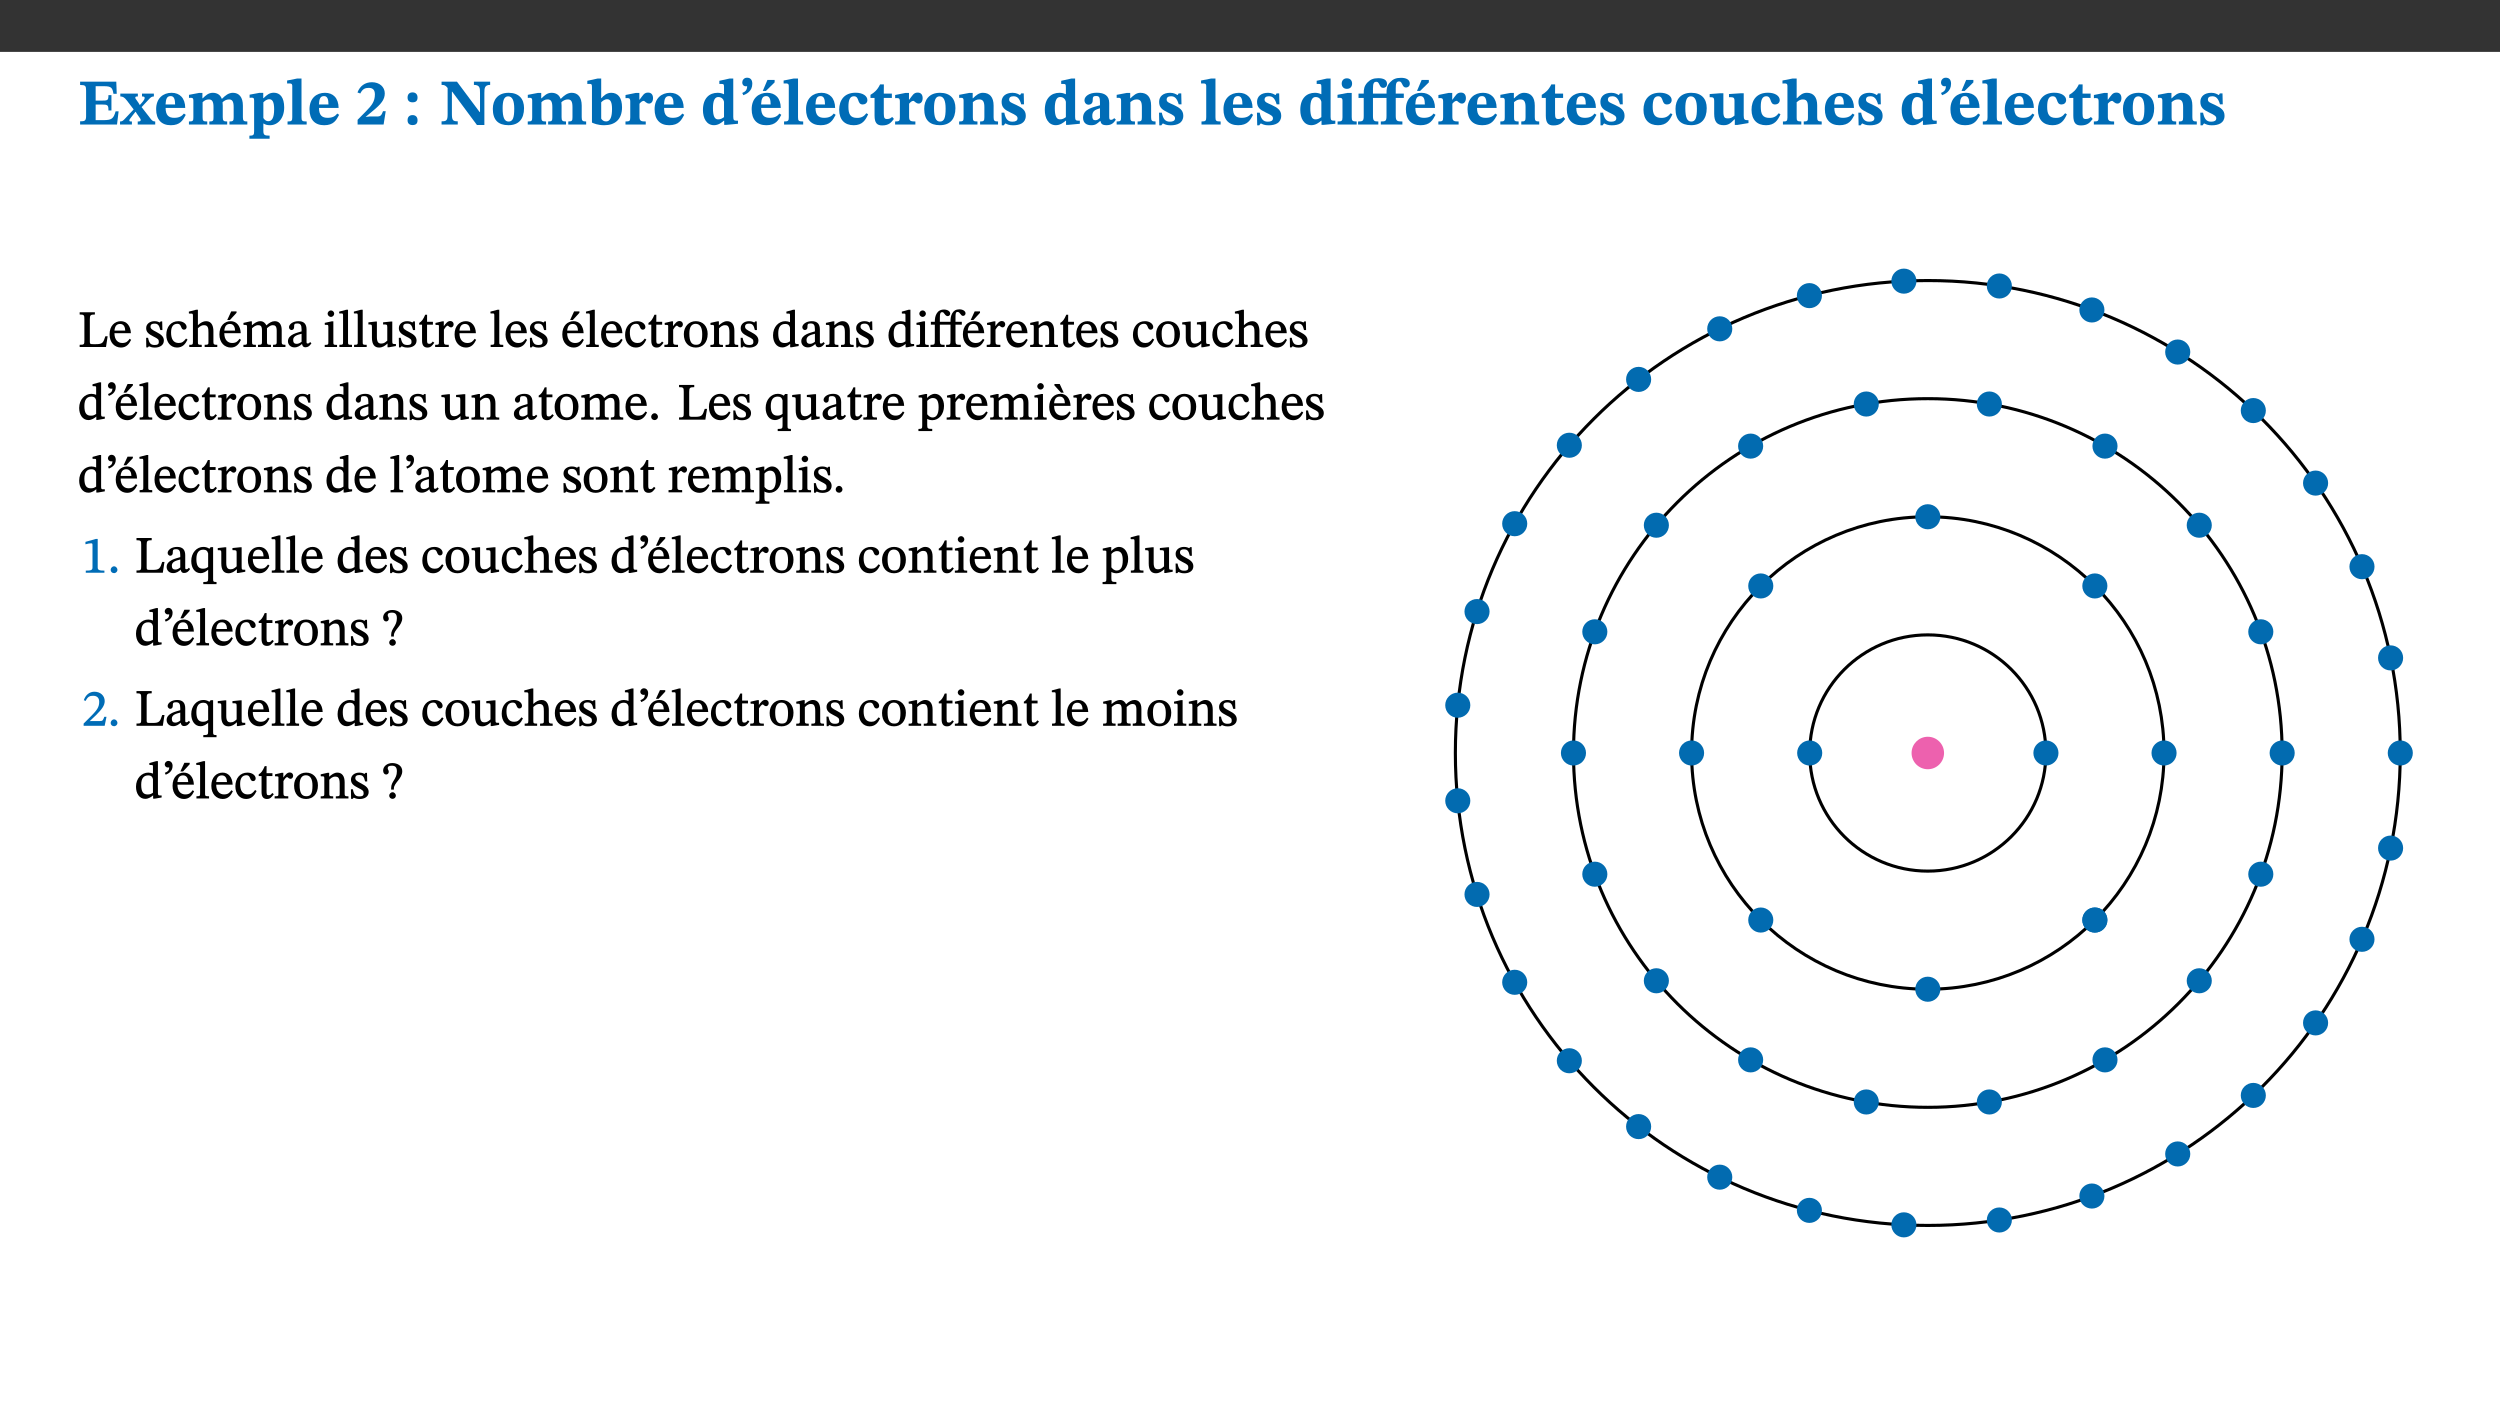 ﻿<?xml version="1.0" encoding="utf-8"?>
<svg xmlns="http://www.w3.org/2000/svg" xmlns:xlink="http://www.w3.org/1999/xlink" viewBox="0 0 960 540" version="1.1">
  <rect x="0" y="0" width="960" height="540" fill="#333333" stroke="none"/>
  <defs>
    <g>
      <symbol overflow="visible" id="glyph0-0">
        <path style="stroke:none;" d="M 7.938 -4.281 L 7.938 -4.688 C 7.938 -7.391 11.922 -9.312 11.922 -12.953 C 11.922 -15.531 9.766 -16.75 7.328 -16.75 C 4.828 -16.75 3.125 -15.234 3.125 -13.234 C 3.125 -12.062 3.594 -11.422 4.391 -11.422 C 4.984 -11.422 5.5 -11.828 5.5 -12.594 C 5.5 -13.531 4.984 -13.562 4.984 -14.375 C 4.984 -15.141 5.656 -15.641 7.109 -15.641 C 8.703 -15.641 9.688 -14.844 9.688 -12.891 C 9.688 -9.062 6.938 -8.156 6.938 -4.938 L 6.938 -4.219 L 7.938 -4.219 Z M 8.875 -1.266 C 8.875 -2.031 8.344 -2.828 7.484 -2.828 C 6.562 -2.828 6.016 -2.062 6.016 -1.266 C 6.016 -0.453 6.5 0.203 7.453 0.203 C 8.344 0.203 8.875 -0.469 8.875 -1.266 Z M 14.75 4.109 L 14.75 -19.625 L 0.25 -19.625 L 0.25 4.188 L 14.75 4.188 Z M 13.453 2.703 L 1.516 2.703 L 1.516 -18.188 L 13.453 -18.188 Z M 13.453 2.703 " />
      </symbol>
      <symbol overflow="visible" id="glyph0-1">
        <path style="stroke:none;" d="M 15.656 -5.062 L 14.5 -5.062 C 13.703 -2.234 13.016 -1.688 9.766 -1.688 L 6.844 -1.688 L 6.844 -7.688 L 9.047 -7.688 C 11.516 -7.688 11.75 -7.531 11.75 -5.406 L 12.906 -5.406 L 12.906 -11.297 L 11.75 -11.297 C 11.75 -9.266 11.516 -9.188 9.047 -9.188 L 6.844 -9.188 L 6.844 -14.719 L 10.109 -14.719 C 12.859 -14.719 13.312 -14.094 13.672 -11.797 L 14.938 -11.797 L 14.766 -16.453 L 0.875 -16.453 L 0.875 -15.188 C 2.906 -15.188 3.172 -14.891 3.172 -13.031 L 3.172 -3.203 C 3.172 -1.359 2.547 -1.234 0.875 -1.234 L 0.875 0 L 15.047 0 Z M 15.656 -5.062 " />
      </symbol>
      <symbol overflow="visible" id="glyph0-2">
        <path style="stroke:none;" d="M 13.359 -0.078 L 13.359 -1.172 C 12.344 -1.172 11.969 -1.688 11.219 -2.703 L 8.125 -6.688 L 10.922 -9.688 C 11.578 -10.406 12 -10.781 12.844 -10.781 L 12.844 -11.891 L 8.281 -11.891 L 8.281 -10.781 C 8.969 -10.781 9.297 -10.656 9.297 -10.281 C 9.297 -9.891 9.25 -9.641 8.453 -8.625 L 7.516 -7.578 L 7.359 -7.578 L 6.938 -8.328 C 5.891 -9.859 5.703 -9.969 5.703 -10.328 C 5.703 -10.734 6 -10.781 6.688 -10.781 L 6.688 -11.891 L -0.047 -11.891 L -0.047 -10.781 C 0.938 -10.781 1.562 -10.406 2.453 -9.25 L 5.078 -5.797 L 1.906 -2.422 C 1.047 -1.484 0.719 -1.172 -0.156 -1.172 L -0.156 0 L 4.406 0 L 4.406 -1.172 C 3.641 -1.172 3.422 -1.219 3.422 -1.531 C 3.422 -1.906 3.672 -2.188 4.156 -2.828 L 5.75 -4.875 L 5.875 -4.875 L 6.312 -4.141 L 7.516 -2.406 C 7.688 -2.188 7.781 -1.984 7.781 -1.766 C 7.781 -1.266 7.484 -1.172 6.641 -1.172 L 6.641 0 L 13.359 0 Z M 13.359 -0.078 " />
      </symbol>
      <symbol overflow="visible" id="glyph0-3">
        <path style="stroke:none;" d="M 11.469 -4.219 C 10.656 -3.203 9.672 -2.578 7.734 -2.578 C 5.625 -2.578 4.438 -3.547 4.438 -6.375 L 11.969 -6.375 C 11.922 -10.188 9.859 -12.188 6.734 -12.188 C 3.516 -12.188 0.797 -10.141 0.797 -5.875 C 0.797 -1.938 2.797 0.266 6.422 0.266 C 10.094 0.266 11.078 -1.703 12.172 -3.719 Z M 4.406 -7.609 C 4.516 -10.016 5 -10.922 6.391 -10.922 C 7.703 -10.922 8.078 -9.641 8.078 -7.703 L 4.406 -7.703 Z M 4.406 -7.609 " />
      </symbol>
      <symbol overflow="visible" id="glyph0-4">
        <path style="stroke:none;" d="M 13.609 -7.266 C 13.609 -7.734 13.578 -8.172 13.531 -8.547 C 14.172 -9.188 15.062 -9.641 15.984 -9.641 C 17.156 -9.641 17.797 -9.047 17.797 -6.719 L 17.797 -2.844 C 17.797 -1.469 17.641 -1.172 16.188 -1.172 L 16.188 0 L 23.047 0 L 23.047 -1.172 C 21.609 -1.172 21.344 -1.484 21.344 -2.844 L 21.344 -7.266 C 21.344 -10.531 19.844 -12.188 17.516 -12.188 C 15.859 -12.188 14.578 -11.156 13.375 -9.938 L 13.203 -9.938 C 12.688 -11.453 11.375 -12.188 9.781 -12.188 C 8.047 -12.188 7.016 -11.125 5.953 -10.094 L 5.797 -10.094 L 5.797 -12.125 L 4.453 -12.125 L 0.641 -11.406 L 0.641 -10.234 C 0.641 -10.234 0.891 -10.266 1.312 -10.266 C 2 -10.266 2.328 -10.141 2.328 -9.219 L 2.328 -2.844 C 2.328 -1.484 2.25 -1.172 0.625 -1.172 L 0.625 0 L 7.656 0 L 7.656 -1.172 C 6.016 -1.172 5.875 -1.484 5.875 -2.844 L 5.875 -8.578 C 6.547 -9.25 7.328 -9.641 8.234 -9.641 C 9.391 -9.641 10.062 -9.047 10.062 -6.719 L 10.062 -2.844 C 10.062 -1.469 9.938 -1.172 8.453 -1.172 L 8.453 0 L 15.312 0 L 15.312 -1.172 C 13.875 -1.172 13.609 -1.484 13.609 -2.844 Z M 13.609 -7.266 " />
      </symbol>
      <symbol overflow="visible" id="glyph0-5">
        <path style="stroke:none;" d="M 5.656 -12.172 L 4.234 -12.172 L 0.422 -11.469 L 0.422 -10.281 C 0.422 -10.281 0.891 -10.312 1.219 -10.312 C 2.031 -10.312 2.156 -10.062 2.156 -9.062 L 2.156 2.609 C 2.156 3.984 1.906 4.281 0.344 4.281 L 0.344 5.453 L 8.109 5.453 L 8.109 4.266 C 6.172 4.266 5.703 4.047 5.703 2.422 L 5.703 -0.375 L 5.797 -0.375 C 6.547 0.094 7.281 0.266 8.234 0.266 C 11.219 0.266 13.703 -2.328 13.703 -6.547 C 13.703 -10.438 12.094 -12.219 9.719 -12.219 C 8.078 -12.219 7.062 -11.406 5.797 -10.141 L 5.656 -10.141 Z M 5.703 -8.531 C 6.219 -9.047 6.984 -9.719 7.984 -9.719 C 9.188 -9.719 9.844 -8.703 9.844 -5.844 C 9.844 -2.375 8.891 -1.281 7.609 -1.281 C 6.609 -1.281 6.047 -1.984 5.703 -2.5 Z M 5.703 -8.531 " />
      </symbol>
      <symbol overflow="visible" id="glyph0-6">
        <path style="stroke:none;" d="M 7.812 -1.172 C 6.016 -1.172 5.828 -1.438 5.828 -2.844 L 5.828 -17.672 L 4.188 -17.672 L 0.297 -16.906 L 0.297 -15.766 C 0.297 -15.766 0.672 -15.781 1.062 -15.781 C 1.688 -15.781 2.281 -15.766 2.281 -14.812 L 2.281 -2.844 C 2.281 -1.484 2.109 -1.172 0.469 -1.172 L 0.469 0 L 7.812 0 Z M 7.812 -1.172 " />
      </symbol>
      <symbol overflow="visible" id="glyph0-7">
        <path style="stroke:none;" d="M 11.469 -5.125 L 10.438 -5.125 C 9.844 -3.547 9.516 -3.094 8.203 -3.094 L 5.359 -3.094 L 3.797 -2.922 L 3.797 -2.969 L 6.672 -5.359 C 9.641 -7.812 11.109 -9.547 11.109 -11.969 C 11.109 -14.469 9.047 -16.25 6.188 -16.25 C 3.516 -16.25 1.562 -14.812 0.625 -12.312 L 1.703 -11.922 C 2.609 -13.734 3.594 -14.078 4.984 -14.078 C 6.641 -14.078 7.312 -13.141 7.312 -11.594 C 7.312 -8.891 6.172 -7.406 3.891 -5.078 L 0.672 -1.812 L 0.672 0 L 10.656 0 Z M 11.469 -5.125 " />
      </symbol>
      <symbol overflow="visible" id="glyph0-8">
        <path style="stroke:none;" d="M 5.594 -10.328 C 5.625 -11.516 4.938 -12.344 3.688 -12.344 C 2.359 -12.344 1.766 -11.516 1.766 -10.359 C 1.766 -9.188 2.406 -8.531 3.688 -8.531 C 4.984 -8.531 5.578 -9.141 5.594 -10.328 Z M 5.594 -1.609 C 5.625 -2.797 4.938 -3.625 3.688 -3.625 C 2.359 -3.625 1.766 -2.797 1.766 -1.641 C 1.766 -0.469 2.406 0.203 3.688 0.203 C 4.984 0.203 5.578 -0.422 5.594 -1.609 Z M 5.594 -1.609 " />
      </symbol>
      <symbol overflow="visible" id="glyph0-9">
        <path style="stroke:none;" d="M 19.25 -16.453 L 13.016 -16.453 L 13.016 -15.219 C 15.312 -15.219 15.359 -14 15.359 -12.094 L 15.359 -4.781 L 15.219 -4.781 L 6.516 -16.453 L 0.594 -16.453 L 0.594 -15.219 C 1.703 -15.219 2.125 -15.047 2.922 -14.031 L 2.922 -4.094 C 2.922 -1.609 2.578 -1.234 0.594 -1.234 L 0.594 0 L 6.812 0 L 6.812 -1.234 C 4.953 -1.234 4.562 -1.609 4.562 -4.094 L 4.562 -12.609 L 4.688 -12.609 L 14.172 0.172 L 17.031 0.172 L 17.031 -12.094 C 17.031 -14 17.125 -15.219 19.25 -15.219 Z M 19.25 -16.453 " />
      </symbol>
      <symbol overflow="visible" id="glyph0-10">
        <path style="stroke:none;" d="M 6.859 -12.188 C 2.703 -12.188 0.797 -9.484 0.797 -6.016 C 0.797 -1.703 2.906 0.25 6.797 0.25 C 10.688 0.25 12.781 -2.062 12.781 -6.297 C 12.781 -9.859 10.828 -12.188 6.859 -12.188 Z M 6.672 -10.828 C 8.297 -10.828 9.016 -9.188 9.016 -6.094 C 9.016 -2.672 8.5 -1.141 6.859 -1.141 C 5.25 -1.141 4.562 -2.719 4.562 -6.266 C 4.562 -9.094 5.078 -10.828 6.672 -10.828 Z M 6.672 -10.828 " />
      </symbol>
      <symbol overflow="visible" id="glyph0-11">
        <path style="stroke:none;" d="M 5.328 -17.672 L 3.984 -17.672 L 0 -16.797 L 0 -15.594 C 0 -15.594 0.297 -15.609 0.719 -15.609 C 1.641 -15.609 1.781 -15.484 1.781 -14.375 L 1.781 -0.75 C 2.5 -0.422 4.047 0.266 6.5 0.266 C 10.531 0.266 13.328 -1.859 13.328 -6.609 C 13.328 -10.203 11.844 -12.188 9.188 -12.188 C 7.438 -12.188 6.297 -11.109 5.422 -10.141 L 5.328 -10.141 Z M 5.328 -8.531 C 5.75 -8.969 6.562 -9.719 7.625 -9.719 C 8.953 -9.719 9.484 -8.453 9.484 -5.953 C 9.484 -3.141 8.922 -1.188 7.219 -1.188 C 6.266 -1.188 5.656 -1.703 5.328 -2.281 Z M 5.328 -8.531 " />
      </symbol>
      <symbol overflow="visible" id="glyph0-12">
        <path style="stroke:none;" d="M 5.828 -12.125 L 4.406 -12.125 L 0.516 -11.344 L 0.516 -10.141 C 0.516 -10.141 0.797 -10.156 1.281 -10.156 C 2.156 -10.156 2.328 -9.734 2.328 -8.844 L 2.328 -2.781 C 2.328 -1.391 2.109 -1.172 0.5 -1.172 L 0.5 0 L 8.281 0 L 8.281 -1.172 C 6.516 -1.172 5.875 -1.344 5.875 -2.953 L 5.875 -8 C 6.438 -8.656 6.969 -9.094 7.516 -9.094 C 7.906 -9.094 8.469 -8.047 9.562 -8.047 C 10.312 -8.047 11.078 -8.703 11.078 -10.141 C 11.078 -11.406 10.453 -12.266 9.172 -12.266 C 7.609 -12.266 7.234 -11.25 5.922 -9.547 L 5.828 -9.547 Z M 5.828 -12.125 " />
      </symbol>
      <symbol overflow="visible" id="glyph0-13">
        <path style="stroke:none;" d="M 14.25 -0.375 L 14.25 -1.484 L 13.734 -1.484 C 12.812 -1.484 12.438 -1.641 12.438 -2.906 L 12.438 -17.672 L 11.047 -17.672 L 7.094 -16.797 L 7.094 -15.594 C 7.094 -15.594 7.562 -15.594 7.812 -15.594 C 8.75 -15.594 8.891 -15.469 8.891 -14.375 L 8.891 -11.641 L 8.828 -11.641 C 8 -12.047 7.188 -12.188 6.422 -12.188 C 3.297 -12.188 0.797 -10.141 0.797 -5.578 C 0.797 -2.406 2.188 0.25 5.031 0.25 C 6.672 0.25 7.906 -0.672 8.797 -1.469 L 8.953 -1.469 L 8.953 0.125 L 9.812 0.125 L 14.25 -0.297 Z M 8.891 -2.844 C 8.078 -2.281 7.578 -1.984 6.609 -1.984 C 5.297 -1.984 4.641 -3.203 4.641 -6.312 C 4.641 -9.297 5.406 -10.562 6.672 -10.562 C 8.031 -10.562 8.672 -9.672 8.891 -8.766 Z M 8.891 -2.844 " />
      </symbol>
      <symbol overflow="visible" id="glyph0-14">
        <path style="stroke:none;" d="M 1.609 -11.25 C 2.719 -11.672 5.078 -12.688 5.078 -15.656 C 5.078 -17.297 4.266 -17.984 3.047 -17.984 C 1.828 -17.984 1.219 -16.969 1.219 -16.188 C 1.219 -15.016 2.109 -14.469 3.094 -14.75 C 3.094 -13.062 2.25 -12.609 1.219 -12.125 L 1.641 -11.25 Z M 1.609 -11.25 " />
      </symbol>
      <symbol overflow="visible" id="glyph0-15">
        <path style="stroke:none;" d="M 11.469 -4.219 C 10.656 -3.203 9.672 -2.578 7.734 -2.578 C 5.625 -2.578 4.438 -3.547 4.438 -6.375 L 11.969 -6.375 C 11.922 -10.188 9.859 -12.188 6.734 -12.188 C 3.516 -12.188 0.797 -10.141 0.797 -5.875 C 0.797 -1.938 2.797 0.266 6.422 0.266 C 10.094 0.266 11.078 -1.703 12.172 -3.719 Z M 4.406 -7.609 C 4.516 -10.016 5 -10.922 6.391 -10.922 C 7.703 -10.922 8.078 -9.641 8.078 -7.703 L 4.406 -7.703 Z M 5.109 -12.906 L 6.266 -12.906 L 9.609 -16.188 L 9.609 -17.125 L 6.844 -17.125 L 5.062 -12.906 Z M 5.109 -12.906 " />
      </symbol>
      <symbol overflow="visible" id="glyph0-16">
        <path style="stroke:none;" d="M 11.219 -4.344 C 10.281 -3.141 9.344 -2.547 7.656 -2.547 C 5 -2.547 4.312 -4.016 4.312 -6.859 C 4.312 -9.484 4.906 -10.859 6.422 -10.859 C 8.672 -10.859 7.516 -7.703 9.812 -7.703 C 10.75 -7.703 11.594 -8.297 11.594 -9.391 C 11.594 -10.922 9.906 -12.219 7.062 -12.219 C 2.781 -12.219 0.766 -9.422 0.766 -5.672 C 0.766 -1.812 2.906 0.266 6.344 0.266 C 9.672 0.266 10.859 -1.688 11.875 -3.922 Z M 11.219 -4.344 " />
      </symbol>
      <symbol overflow="visible" id="glyph0-17">
        <path style="stroke:none;" d="M 8.844 -2.922 C 8.25 -2.422 7.828 -2.125 6.859 -2.125 C 5.922 -2.125 5.625 -2.5 5.625 -4.312 L 5.625 -10.203 L 8.719 -10.203 L 8.719 -11.891 L 5.625 -11.891 L 5.656 -15.406 L 4.188 -15.406 C 3.172 -13.234 1.906 -12.234 0.516 -11.406 L 0.516 -10.203 L 2.078 -10.203 L 2.078 -3.438 C 2.078 -0.594 3.047 0.344 4.984 0.344 C 7.578 0.344 8.453 -0.766 9.516 -2.156 Z M 8.844 -2.922 " />
      </symbol>
      <symbol overflow="visible" id="glyph0-18">
        <path style="stroke:none;" d="M 13.859 -7.266 C 13.859 -10.531 12.344 -12.188 9.734 -12.188 C 8.25 -12.188 7.188 -11.297 5.953 -10.094 L 5.828 -10.094 L 5.828 -12.125 L 4.453 -12.125 L 0.641 -11.406 L 0.641 -10.234 C 0.641 -10.234 0.891 -10.266 1.312 -10.266 C 2 -10.266 2.328 -10.141 2.328 -9.219 L 2.328 -2.844 C 2.328 -1.484 2.25 -1.172 0.625 -1.172 L 0.625 0 L 7.656 0 L 7.656 -1.172 C 6.016 -1.172 5.891 -1.484 5.891 -2.844 L 5.891 -8.594 C 6.609 -9.188 7.281 -9.641 8.297 -9.641 C 9.609 -9.641 10.312 -9.047 10.312 -6.719 L 10.312 -2.844 C 10.312 -1.469 10.141 -1.172 8.672 -1.172 L 8.672 0 L 15.562 0 L 15.562 -1.172 C 14.125 -1.172 13.859 -1.484 13.859 -2.844 Z M 13.859 -7.266 " />
      </symbol>
      <symbol overflow="visible" id="glyph0-19">
        <path style="stroke:none;" d="M 0.891 -4.453 L 0.984 0.297 L 1.766 0.297 L 2.297 -0.391 L 2.484 -0.391 C 3.125 -0.078 3.797 0.297 5.328 0.297 C 7.875 0.297 10.203 -0.562 10.203 -3.375 C 10.203 -5.594 8.672 -6.5 6.547 -7.516 C 4.812 -8.344 3.812 -8.547 3.812 -9.609 C 3.812 -10.328 4.312 -10.859 5.484 -10.859 C 6.812 -10.859 7.75 -10.203 8.453 -7.75 L 9.516 -7.75 L 9.422 -11.969 L 8.422 -11.969 L 8.047 -11.344 L 7.906 -11.344 C 7.516 -11.594 6.609 -12.188 5.156 -12.188 C 2.484 -12.188 0.922 -10.797 0.922 -8.719 C 0.922 -6.547 2.109 -5.672 4.219 -4.656 C 6.547 -3.562 7.031 -3.172 7.031 -2.375 C 7.031 -1.438 6.219 -1.094 5.062 -1.094 C 3.266 -1.094 2.453 -2.125 1.953 -4.562 L 0.875 -4.562 Z M 0.891 -4.453 " />
      </symbol>
      <symbol overflow="visible" id="glyph0-20">
        <path style="stroke:none;" d="M 7.484 -1.391 C 7.703 -0.25 8.203 0.25 9.844 0.25 C 11.703 0.25 12.547 -0.562 13.406 -1.859 L 12.812 -2.453 C 12.438 -2.078 12.016 -1.812 11.625 -1.812 C 11.109 -1.812 10.859 -1.906 10.859 -2.906 L 10.859 -8.281 C 10.859 -11 9.141 -12.219 6.047 -12.219 C 3.172 -12.219 1.359 -10.828 1.359 -9.344 C 1.359 -8.234 2.156 -7.609 2.875 -7.609 C 3.734 -7.609 4.516 -8.125 4.516 -9.266 C 4.516 -10.688 4.781 -10.953 5.781 -10.953 C 6.969 -10.953 7.312 -10.578 7.312 -8.469 L 7.312 -7.391 C 4.953 -6.688 0.812 -6.078 0.812 -2.625 C 0.812 -0.625 2.125 0.266 3.938 0.266 C 5.656 0.266 6.188 -0.344 7.328 -1.312 L 7.484 -1.312 Z M 7.312 -2.547 C 6.594 -1.859 6.141 -1.656 5.5 -1.656 C 4.734 -1.656 4.359 -2.109 4.359 -3.328 C 4.359 -5.172 5.375 -5.656 7.312 -6.25 Z M 7.312 -2.547 " />
      </symbol>
      <symbol overflow="visible" id="glyph0-21">
        <path style="stroke:none;" d="M 7.781 -1.172 C 6.125 -1.172 5.875 -1.438 5.875 -2.875 L 5.875 -12.125 L 4.141 -12.125 L 0.422 -11.422 L 0.422 -10.234 C 0.422 -10.234 0.719 -10.266 1.062 -10.266 C 1.812 -10.266 2.328 -10.234 2.328 -9.125 L 2.328 -2.797 C 2.328 -1.391 2.062 -1.172 0.453 -1.172 L 0.453 0 L 7.781 0 Z M 4.016 -17.75 C 2.75 -17.75 2.031 -16.875 2.031 -15.719 C 2.031 -14.547 2.781 -13.703 4.016 -13.703 C 5.328 -13.703 6.016 -14.547 6.016 -15.734 C 6.016 -16.875 5.328 -17.75 4.016 -17.75 Z M 4.016 -17.75 " />
      </symbol>
      <symbol overflow="visible" id="glyph0-22">
        <path style="stroke:none;" d="M 0.328 -11.797 L 0.328 -10.203 L 2.328 -10.203 L 2.328 -3.297 C 2.328 -1.359 1.953 -1.172 0.156 -1.172 L 0.156 0 L 7.938 0 L 7.938 -1.172 C 6.375 -1.172 5.875 -1.359 5.875 -3.297 L 5.875 -10.203 L 11.078 -10.203 L 11.078 -3.391 C 11.078 -1.312 10.75 -1.172 8.891 -1.172 L 8.891 0 L 17.172 0 L 17.172 -1.172 C 15.047 -1.172 14.625 -1.406 14.625 -3.391 L 14.625 -10.203 L 17.719 -10.203 L 17.719 -11.891 L 14.625 -11.891 L 14.625 -13.953 C 14.625 -15.891 14.922 -16.547 15.891 -16.547 C 16.328 -16.547 16.609 -16.5 17.047 -15.594 C 17.5 -14.625 17.812 -14.219 18.578 -14.219 C 19.25 -14.219 20.016 -14.688 20.016 -15.719 C 20.016 -17.344 18.484 -17.938 16.656 -17.938 C 14.688 -17.938 13.562 -17.422 12.469 -16.25 C 11.203 -14.922 11.078 -13.734 11.078 -11.891 L 5.875 -11.891 L 5.875 -13.75 C 5.875 -15.828 6.219 -16.406 7.141 -16.406 C 7.578 -16.406 7.859 -16.359 8.297 -15.438 C 8.75 -14.469 9.062 -14.078 9.844 -14.078 C 10.5 -14.078 11.281 -14.547 11.281 -15.562 C 11.281 -17.203 9.859 -17.797 7.906 -17.797 C 5.953 -17.797 4.828 -17.25 3.719 -16.109 C 2.484 -14.75 2.328 -13.578 2.328 -11.891 L 0.328 -11.891 Z M 0.328 -11.797 " />
      </symbol>
      <symbol overflow="visible" id="glyph0-23">
        <path style="stroke:none;" d="M 15.234 -1.656 L 15.094 -1.656 C 13.75 -1.656 13.406 -1.859 13.406 -3.422 L 13.406 -12.016 L 12.391 -12.016 L 7.75 -11.703 L 7.75 -10.5 C 9.391 -10.5 9.859 -10.5 9.859 -9.062 L 9.859 -3.438 C 8.953 -2.672 8.375 -2.359 7.328 -2.359 C 6.266 -2.359 5.594 -2.547 5.594 -4.906 L 5.594 -12.016 L 4.438 -12.016 L 0.328 -11.703 L 0.328 -10.5 C 1.656 -10.484 2.062 -10.5 2.062 -8.969 L 2.062 -4.188 C 2.062 -0.922 3.25 0.25 5.719 0.25 C 7.391 0.25 8.281 -0.344 9.844 -2 L 9.984 -2 L 9.984 0.156 L 10.953 0.156 L 15.234 -0.562 Z M 15.234 -1.656 " />
      </symbol>
      <symbol overflow="visible" id="glyph0-24">
        <path style="stroke:none;" d="M 5.828 -8.594 C 6.812 -9.422 7.391 -9.641 8.25 -9.641 C 10.094 -9.641 10.156 -8.078 10.156 -6.188 L 10.156 -2.781 C 10.156 -1.531 10.094 -1.172 8.547 -1.172 L 8.547 0 L 15.438 0 L 15.438 -1.172 C 13.984 -1.172 13.703 -1.516 13.703 -2.844 L 13.703 -7.391 C 13.703 -10.484 12.312 -12.188 9.766 -12.188 C 8.25 -12.188 7.281 -11.5 5.953 -10.109 L 5.828 -10.109 L 5.828 -17.672 L 4.281 -17.672 L 0.375 -16.906 L 0.375 -15.734 C 0.375 -15.734 0.688 -15.781 1.094 -15.781 C 1.766 -15.781 2.281 -15.734 2.281 -14.875 L 2.281 -2.656 C 2.281 -1.281 1.891 -1.172 0.547 -1.172 L 0.547 0 L 7.609 0 L 7.609 -1.172 C 5.922 -1.172 5.828 -1.562 5.828 -2.75 Z M 5.828 -8.594 " />
      </symbol>
      <symbol overflow="visible" id="glyph1-0">
        <path style="stroke:none;" d="M 6.5 -3.5 L 6.5 -3.828 C 6.5 -6 9.703 -7.547 9.703 -10.484 C 9.703 -12.547 7.844 -13.594 5.891 -13.594 C 3.891 -13.594 2.375 -12.312 2.375 -10.703 C 2.375 -9.766 2.891 -9.188 3.531 -9.188 C 4 -9.188 4.547 -9.562 4.547 -10.188 C 4.547 -10.938 4.125 -10.953 4.125 -11.609 C 4.125 -12.234 4.547 -12.578 5.719 -12.578 C 7 -12.578 7.656 -12 7.656 -10.422 C 7.656 -7.344 5.438 -6.609 5.438 -4.031 L 5.438 -3.391 L 6.5 -3.391 Z M 7.25 -1.078 C 7.25 -1.688 6.719 -2.391 6.016 -2.391 C 5.281 -2.391 4.703 -1.719 4.703 -1.078 C 4.703 -0.422 5.219 0.156 6 0.156 C 6.719 0.156 7.25 -0.438 7.25 -1.078 Z M 11.969 3.25 L 11.969 -15.891 L 0.062 -15.891 L 0.062 3.359 L 11.969 3.359 Z M 10.812 2.047 L 1.328 2.047 L 1.328 -14.625 L 10.672 -14.625 L 10.672 2.047 Z M 10.812 2.047 " />
      </symbol>
      <symbol overflow="visible" id="glyph1-1">
        <path style="stroke:none;" d="M 11.312 -4.141 L 10.578 -4.141 C 9.766 -1.688 9.578 -1.094 6.906 -1.094 L 6 -1.094 C 4.828 -1.094 4.609 -1.141 4.609 -2.016 L 4.609 -10.656 C 4.609 -12.219 4.828 -12.484 6.547 -12.484 L 6.547 -13.344 L 0.703 -13.344 L 0.703 -12.484 C 2.438 -12.484 2.516 -12.219 2.516 -10.672 L 2.516 -2.562 C 2.516 -1.016 2.438 -0.859 0.703 -0.859 L 0.703 0 L 10.812 0 L 11.453 -4.141 Z M 11.312 -4.141 " />
      </symbol>
      <symbol overflow="visible" id="glyph1-2">
        <path style="stroke:none;" d="M 8.172 -3.062 C 7.531 -2.234 7.016 -1.547 5.406 -1.547 C 3.812 -1.547 2.406 -2.672 2.406 -5.297 L 8.719 -5.297 C 8.609 -8.203 7.047 -9.922 4.875 -9.922 C 2.547 -9.922 0.531 -8.188 0.531 -4.859 C 0.531 -1.656 2.531 0.203 4.922 0.203 C 6.969 0.203 8.047 -1.172 8.812 -2.75 L 8.234 -3.172 Z M 2.391 -6.156 C 2.547 -8.016 3.234 -8.859 4.578 -8.859 C 6 -8.859 6.516 -7.625 6.547 -6.297 L 2.406 -6.297 Z M 2.391 -6.156 " />
      </symbol>
      <symbol overflow="visible" id="glyph1-3">
        <path style="stroke:none;" d="M 0.641 -3.391 L 0.703 0.156 L 1.297 0.156 L 1.719 -0.297 C 2.234 -0.078 2.828 0.219 3.984 0.219 C 5.781 0.219 7.453 -0.625 7.453 -2.484 C 7.453 -3.969 6.438 -4.797 4.625 -5.75 C 2.953 -6.609 2.328 -7.016 2.328 -7.797 C 2.328 -8.688 2.906 -8.984 3.828 -8.984 C 5.047 -8.984 5.641 -8.531 6.094 -6.516 L 6.891 -6.516 L 6.812 -9.828 L 6.219 -9.828 L 5.875 -9.406 L 5.938 -9.406 C 5.438 -9.641 4.844 -9.922 3.844 -9.922 C 2.125 -9.922 0.656 -8.906 0.656 -7.266 C 0.656 -5.797 1.516 -5.016 3.328 -4.109 L 3.422 -4.062 C 5.281 -3.141 5.516 -2.891 5.516 -1.953 C 5.516 -1.016 4.938 -0.781 3.938 -0.781 C 2.469 -0.781 1.828 -1.328 1.391 -3.531 L 0.641 -3.531 Z M 0.641 -3.391 " />
      </symbol>
      <symbol overflow="visible" id="glyph1-4">
        <path style="stroke:none;" d="M 8.031 -3.172 C 7.125 -2.016 6.547 -1.547 5.266 -1.547 C 3.203 -1.547 2.344 -3.125 2.344 -5.562 C 2.344 -7.844 3.203 -8.922 4.828 -8.922 C 6.531 -8.922 5.875 -6.656 7.344 -6.656 C 7.906 -6.656 8.312 -7.094 8.312 -7.672 C 8.312 -8.828 7.031 -9.922 5.156 -9.922 C 2.297 -9.922 0.516 -7.75 0.516 -4.625 C 0.516 -1.859 2.156 0.203 4.641 0.203 C 6.766 0.203 7.875 -1.172 8.672 -2.844 L 8.094 -3.266 Z M 8.031 -3.172 " />
      </symbol>
      <symbol overflow="visible" id="glyph1-5">
        <path style="stroke:none;" d="M 3.719 -7.188 C 4.703 -8.094 5.344 -8.391 6.109 -8.391 C 7.734 -8.391 7.812 -7.125 7.812 -5.5 L 7.812 -2.047 C 7.812 -1.094 7.875 -0.844 6.359 -0.844 L 6.359 0 L 11.203 0 L 11.203 -0.844 C 9.828 -0.844 9.719 -1.078 9.719 -2.125 L 9.719 -6.094 C 9.719 -7.734 9.219 -9.922 6.938 -9.922 C 5.875 -9.922 4.859 -9.422 3.641 -8.281 L 3.766 -8.281 L 3.766 -14.328 L 3.109 -14.328 L 0.297 -13.594 L 0.297 -12.922 L 0.516 -12.844 C 0.516 -12.844 0.703 -12.844 1.016 -12.844 C 1.547 -12.844 1.859 -12.875 1.859 -12.172 L 1.859 -1.969 C 1.859 -0.859 1.641 -0.844 0.453 -0.844 L 0.453 0 L 5.234 0 L 5.234 -0.844 C 3.75 -0.844 3.766 -1.016 3.766 -2.047 L 3.766 -7.219 Z M 3.719 -7.188 " />
      </symbol>
      <symbol overflow="visible" id="glyph1-6">
        <path style="stroke:none;" d="M 8.172 -3.062 C 7.531 -2.234 7.016 -1.547 5.406 -1.547 C 3.812 -1.547 2.406 -2.672 2.406 -5.297 L 8.719 -5.297 C 8.609 -8.203 7.047 -9.922 4.875 -9.922 C 2.547 -9.922 0.531 -8.188 0.531 -4.859 C 0.531 -1.656 2.531 0.203 4.922 0.203 C 6.969 0.203 8.047 -1.172 8.812 -2.75 L 8.234 -3.172 Z M 2.391 -6.156 C 2.547 -8.016 3.234 -8.859 4.578 -8.859 C 6 -8.859 6.516 -7.625 6.547 -6.297 L 2.406 -6.297 Z M 3.75 -10.375 L 4.562 -10.375 L 7.109 -13.141 L 7.109 -13.688 L 5.062 -13.688 L 3.531 -10.375 Z M 3.75 -10.375 " />
      </symbol>
      <symbol overflow="visible" id="glyph1-7">
        <path style="stroke:none;" d="M 3.766 -7.156 C 4.344 -7.688 5.141 -8.391 6.172 -8.391 C 7.094 -8.391 7.625 -8.062 7.625 -6.375 L 7.625 -2.438 C 7.625 -1.031 7.656 -0.844 6.094 -0.844 L 6.094 0 L 11.078 0 L 11.078 -0.844 C 9.516 -0.844 9.547 -1.062 9.547 -2.438 L 9.547 -7.219 C 10.156 -7.75 10.891 -8.391 11.719 -8.391 C 12.656 -8.391 13.281 -8.062 13.281 -6.25 L 13.281 -2.438 C 13.281 -1.219 13.375 -0.844 11.875 -0.844 L 11.875 0 L 16.641 0 L 16.641 -0.844 C 15.141 -0.844 15.203 -1.172 15.203 -2.438 L 15.203 -6.5 C 15.203 -8.906 14.062 -9.922 12.516 -9.922 C 11.453 -9.922 10.344 -9.297 9.281 -8.266 L 9.344 -8.266 C 8.984 -9.078 8.188 -9.922 7.047 -9.922 C 5.703 -9.922 4.688 -9.141 3.641 -8.25 L 3.75 -8.25 L 3.75 -9.859 L 3.141 -9.859 L 0.516 -9.266 L 0.516 -8.562 L 0.734 -8.484 C 0.734 -8.484 0.891 -8.484 1.188 -8.484 C 1.75 -8.484 1.891 -8.422 1.891 -7.703 L 1.891 -2.125 C 1.891 -0.938 1.891 -0.844 0.5 -0.844 L 0.5 0 L 5.297 0 L 5.297 -0.844 C 3.938 -0.844 3.812 -0.938 3.812 -2.047 L 3.812 -7.172 Z M 3.766 -7.156 " />
      </symbol>
      <symbol overflow="visible" id="glyph1-8">
        <path style="stroke:none;" d="M 6 -1.359 C 6.109 -0.484 6.453 0.094 7.328 0.094 C 8.344 0.094 8.906 -0.359 9.641 -1.422 L 9.156 -1.906 C 8.812 -1.516 8.625 -1.359 8.25 -1.359 C 7.828 -1.359 7.766 -1.375 7.766 -2.188 L 7.766 -6.719 C 7.766 -8.781 6.828 -9.922 4.656 -9.922 C 2.484 -9.922 1.016 -8.703 1.016 -7.594 C 1.016 -6.938 1.594 -6.516 1.984 -6.516 C 2.547 -6.516 2.984 -6.938 2.984 -7.547 C 2.984 -8.75 3.062 -9.047 4.203 -9.047 C 5.406 -9.047 5.859 -8.5 5.859 -6.766 L 5.859 -6 C 4.281 -5.5 0.625 -4.844 0.625 -2.219 C 0.625 -0.938 1.594 0.141 3.125 0.141 C 4.406 0.141 5.203 -0.453 6.094 -1.234 L 6.016 -1.234 Z M 5.891 -2.047 C 5.219 -1.5 4.609 -1.219 3.938 -1.219 C 3.094 -1.219 2.625 -1.688 2.625 -2.688 C 2.625 -4.25 4.188 -4.656 5.859 -5.078 L 5.859 -2.016 Z M 5.891 -2.047 " />
      </symbol>
      <symbol overflow="visible" id="glyph1-9">
        <path style="stroke:none;" d="M 2.891 -14.062 C 2.188 -14.062 1.609 -13.406 1.609 -12.812 C 1.609 -12.188 2.219 -11.547 2.891 -11.547 C 3.578 -11.547 4.141 -12.188 4.141 -12.812 C 4.141 -13.406 3.578 -14.062 2.891 -14.062 Z M 5.125 -0.812 C 3.781 -0.812 3.812 -0.969 3.812 -2.125 L 3.812 -9.859 L 3.172 -9.859 L 0.516 -9.281 L 0.516 -8.594 L 0.734 -8.5 C 0.734 -8.5 0.875 -8.5 1.156 -8.5 C 1.734 -8.5 1.891 -8.547 1.891 -7.688 L 1.891 -2.125 C 1.891 -1 1.969 -0.812 0.5 -0.812 L 0.5 0 L 5.234 0 L 5.234 -0.812 Z M 5.125 -0.812 " />
      </symbol>
      <symbol overflow="visible" id="glyph1-10">
        <path style="stroke:none;" d="M 5.172 -0.844 C 3.75 -0.844 3.766 -0.969 3.766 -2.125 L 3.766 -14.328 L 3.141 -14.328 L 0.375 -13.594 L 0.375 -12.953 L 0.594 -12.875 C 0.594 -12.875 0.812 -12.875 1.156 -12.875 C 1.656 -12.875 1.859 -12.953 1.859 -12.125 L 1.859 -2.125 C 1.859 -1.016 1.906 -0.844 0.453 -0.844 L 0.453 0 L 5.297 0 L 5.297 -0.844 Z M 5.172 -0.844 " />
      </symbol>
      <symbol overflow="visible" id="glyph1-11">
        <path style="stroke:none;" d="M 10.75 -1.156 L 10.562 -1.156 C 9.609 -1.156 9.484 -1.156 9.484 -2.328 L 9.484 -9.781 L 8.891 -9.781 L 5.953 -9.484 L 5.953 -8.672 C 7.375 -8.672 7.562 -8.688 7.562 -7.625 L 7.562 -2.453 C 6.812 -1.797 6.281 -1.328 5.266 -1.328 C 4.219 -1.328 3.578 -1.797 3.578 -3.828 L 3.578 -9.781 L 3.031 -9.781 L 0.312 -9.469 L 0.312 -8.672 C 1.531 -8.641 1.672 -8.688 1.672 -7.609 L 1.672 -3.562 C 1.672 -0.859 2.766 0.203 4.422 0.203 C 5.703 0.203 6.719 -0.438 7.734 -1.438 L 7.656 -1.438 L 7.656 0.094 L 8.234 0.094 L 10.875 -0.375 L 10.875 -1.156 Z M 10.75 -1.156 " />
      </symbol>
      <symbol overflow="visible" id="glyph1-12">
        <path style="stroke:none;" d="M 5.734 -2.016 C 5.234 -1.453 5.078 -1.234 4.438 -1.234 C 3.672 -1.234 3.609 -1.578 3.609 -2.984 L 3.609 -8.594 L 5.859 -8.594 L 5.859 -9.688 L 3.609 -9.688 L 3.625 -12.406 L 2.906 -12.406 C 2.125 -10.578 1.578 -9.844 0.594 -9.25 L 0.594 -8.594 L 1.688 -8.594 L 1.688 -2.438 C 1.688 -0.641 2.406 0.203 3.75 0.203 C 5.016 0.203 5.516 -0.438 6.391 -1.641 L 5.812 -2.109 Z M 5.734 -2.016 " />
      </symbol>
      <symbol overflow="visible" id="glyph1-13">
        <path style="stroke:none;" d="M 3.641 -9.859 L 3.172 -9.859 L 0.562 -9.25 L 0.562 -8.562 L 0.781 -8.484 C 0.781 -8.484 0.922 -8.484 1.312 -8.484 C 2.031 -8.484 1.891 -8.25 1.891 -7.531 L 1.891 -2.047 C 1.891 -0.938 1.891 -0.844 0.438 -0.844 L 0.438 0 L 5.672 0 L 5.672 -0.844 C 4.062 -0.844 3.812 -0.891 3.812 -2.156 L 3.812 -6.672 C 4.25 -7.406 4.797 -8.203 5.266 -8.203 C 5.5 -8.203 5.891 -7.531 6.547 -7.531 C 7 -7.531 7.547 -7.969 7.547 -8.719 C 7.547 -9.406 7.047 -9.984 6.281 -9.984 C 5.312 -9.984 4.625 -9.25 3.625 -7.812 L 3.766 -7.812 L 3.766 -9.859 Z M 3.641 -9.859 " />
      </symbol>
      <symbol overflow="visible" id="glyph1-14">
        <path style="stroke:none;" d="M 5.141 -9.922 C 2.453 -9.922 0.531 -7.828 0.531 -4.938 C 0.531 -1.719 2.344 0.203 5.141 0.203 C 7.734 0.203 9.688 -1.672 9.688 -5.016 C 9.688 -7.969 7.875 -9.922 5.141 -9.922 Z M 5.062 -8.906 C 6.828 -8.906 7.594 -7.375 7.594 -4.922 C 7.594 -1.672 6.859 -0.859 5.219 -0.859 C 3.5 -0.844 2.656 -2.031 2.656 -5.203 C 2.656 -7.75 3.547 -8.906 5.062 -8.906 Z M 5.062 -8.906 " />
      </symbol>
      <symbol overflow="visible" id="glyph1-15">
        <path style="stroke:none;" d="M 9.703 -6.234 C 9.703 -8.531 8.719 -9.922 6.906 -9.922 C 5.656 -9.922 4.688 -9.156 3.641 -8.25 L 3.75 -8.25 L 3.766 -9.859 L 3.188 -9.859 L 0.516 -9.266 L 0.516 -8.562 L 0.734 -8.484 C 0.734 -8.484 0.859 -8.484 1.188 -8.484 C 1.734 -8.484 1.891 -8.453 1.891 -7.734 L 1.891 -2.125 C 1.891 -1.016 1.969 -0.812 0.5 -0.812 L 0.5 0 L 5.312 0 L 5.312 -0.812 C 3.766 -0.812 3.812 -1.016 3.812 -2.125 L 3.812 -7.188 C 4.359 -7.703 5.016 -8.391 6.094 -8.391 C 7 -8.391 7.797 -8.125 7.797 -5.734 L 7.797 -2.125 C 7.797 -1.016 7.875 -0.812 6.312 -0.812 L 6.312 0 L 11.172 0 L 11.172 -0.812 C 9.719 -0.812 9.703 -1.016 9.703 -2.125 Z M 9.703 -6.234 " />
      </symbol>
      <symbol overflow="visible" id="glyph1-16">
        <path style="stroke:none;" d="M 10.359 -0.484 L 10.359 -1.156 L 9.828 -1.156 C 9.078 -1.156 8.938 -1.219 8.938 -2.25 L 8.938 -14.328 L 8.281 -14.328 L 5.641 -13.594 L 5.641 -12.922 L 5.859 -12.844 C 5.859 -12.844 6.109 -12.844 6.297 -12.844 C 7.078 -12.844 7.031 -12.797 7.031 -11.906 L 7.031 -9.547 C 6.641 -9.734 5.891 -9.922 5.234 -9.922 C 2.734 -9.922 0.516 -7.766 0.516 -4.484 C 0.516 -1.938 1.812 0.156 4.062 0.156 C 5.375 0.156 6.469 -0.641 7.188 -1.281 L 7.094 -1.281 L 7.094 0.094 L 7.688 0.094 L 10.359 -0.375 Z M 7.078 -2.234 C 6.375 -1.75 5.938 -1.531 5 -1.531 C 3.312 -1.531 2.516 -2.516 2.516 -5.266 C 2.516 -7.766 3.531 -8.859 5.203 -8.859 C 6.438 -8.859 6.875 -8.203 7.031 -7.391 L 7.031 -2.219 Z M 7.078 -2.234 " />
      </symbol>
      <symbol overflow="visible" id="glyph1-17">
        <path style="stroke:none;" d="M 0.375 -9.547 L 0.375 -8.594 L 1.891 -8.594 L 1.891 -2.484 C 1.891 -0.938 1.812 -0.844 0.219 -0.844 L 0.219 0 L 5.656 0 L 5.656 -0.844 C 4.078 -0.844 3.828 -0.938 3.828 -2.484 L 3.828 -8.594 L 7.906 -8.594 L 7.906 -2.484 C 7.906 -0.938 7.828 -0.844 6.234 -0.844 L 6.234 0 L 11.859 0 L 11.859 -0.844 C 10.078 -0.844 9.828 -0.938 9.828 -2.484 L 9.828 -8.594 L 12.25 -8.594 L 12.25 -9.688 L 9.828 -9.688 L 9.828 -11.312 C 9.828 -12.984 9.922 -13.469 10.656 -13.469 C 11.656 -13.469 11.75 -11.953 12.75 -11.953 C 13.203 -11.953 13.688 -12.344 13.688 -12.922 C 13.688 -13.828 12.625 -14.469 11.328 -14.469 C 9.938 -14.469 9.125 -13.891 8.594 -12.969 C 8.062 -12.047 7.906 -11.062 7.906 -9.688 L 3.828 -9.688 L 3.828 -11.234 C 3.828 -12.906 4 -13.375 4.734 -13.375 C 5.141 -13.375 5.219 -13.25 5.625 -12.703 C 6.016 -12.172 6.328 -11.859 6.859 -11.859 C 7.297 -11.859 7.797 -12.25 7.797 -12.844 C 7.797 -13.719 6.719 -14.391 5.422 -14.391 C 4 -14.391 3.125 -13.766 2.594 -12.844 C 2.078 -11.938 1.891 -11.062 1.891 -9.688 L 0.375 -9.688 Z M 0.375 -9.547 " />
      </symbol>
      <symbol overflow="visible" id="glyph1-18">
        <path style="stroke:none;" d="M 1.25 -9.141 C 2.094 -9.516 3.828 -10.281 3.828 -12.516 C 3.828 -13.594 3.188 -14.406 2.188 -14.406 C 1.391 -14.406 0.812 -13.719 0.812 -13.062 C 0.812 -12.484 1.281 -11.875 2.047 -11.875 C 2.266 -11.875 2.438 -11.891 2.531 -11.938 C 2.531 -10.578 1.75 -10.219 0.844 -9.844 L 1.188 -9.109 Z M 1.25 -9.141 " />
      </symbol>
      <symbol overflow="visible" id="glyph1-19">
        <path style="stroke:none;" d="M 3.75 -1.094 C 3.75 -1.75 3.203 -2.469 2.453 -2.469 C 1.719 -2.469 1.141 -1.766 1.141 -1.109 C 1.141 -0.438 1.656 0.156 2.438 0.156 C 3.203 0.156 3.75 -0.484 3.75 -1.094 Z M 3.75 -1.094 " />
      </symbol>
      <symbol overflow="visible" id="glyph1-20">
        <path style="stroke:none;" d="M 10.219 4.266 L 10.219 3.562 C 8.984 3.562 8.906 3.359 8.906 2.344 L 8.906 -9.844 L 7.969 -9.844 L 7.469 -9.219 C 6.75 -9.703 6 -9.922 5.156 -9.922 C 2.625 -9.922 0.516 -7.688 0.516 -4.5 C 0.516 -1.734 1.969 0.156 4.047 0.156 C 5.344 0.156 6.281 -0.516 7.109 -1.25 L 7 -1.25 L 7 2.125 C 7 3.359 6.891 3.562 5.141 3.562 L 5.141 4.375 L 10.219 4.375 Z M 7.031 -2.266 C 6.469 -1.812 5.969 -1.547 5 -1.547 C 3.016 -1.547 2.484 -3.094 2.484 -5.266 C 2.484 -7.75 3.469 -8.859 5.141 -8.859 C 6.203 -8.859 6.734 -8.406 7 -7.406 L 7 -2.234 Z M 7.031 -2.266 " />
      </symbol>
      <symbol overflow="visible" id="glyph1-21">
        <path style="stroke:none;" d="M 3.5 -9.859 L 3.016 -9.859 L 0.359 -9.281 L 0.359 -8.594 L 0.578 -8.5 C 0.578 -8.5 0.875 -8.5 1.141 -8.5 C 1.797 -8.5 1.75 -8.359 1.75 -7.609 L 1.75 2.25 C 1.75 3.359 1.688 3.562 0.297 3.562 L 0.297 4.375 L 5.594 4.375 L 5.594 3.547 C 3.922 3.547 3.672 3.422 3.672 2.125 L 3.672 -0.359 L 3.578 -0.359 C 4.109 0 4.875 0.203 5.641 0.203 C 8.031 0.203 10.125 -1.938 10.125 -5.312 C 10.125 -7.922 8.625 -9.922 6.656 -9.922 C 5.484 -9.922 4.422 -9.266 3.484 -8.188 L 3.625 -8.188 L 3.625 -9.859 Z M 3.625 -7.125 C 4 -7.625 4.781 -8.312 5.844 -8.312 C 7.312 -8.312 8.047 -7.266 8.047 -4.766 C 8.047 -1.984 7.125 -0.844 5.734 -0.844 C 4.625 -0.844 4 -1.688 3.672 -2.078 L 3.672 -7.172 Z M 3.625 -7.125 " />
      </symbol>
      <symbol overflow="visible" id="glyph1-22">
        <path style="stroke:none;" d="M 8.172 -3.062 C 7.531 -2.234 7.016 -1.547 5.406 -1.547 C 3.812 -1.547 2.406 -2.672 2.406 -5.297 L 8.719 -5.297 C 8.609 -8.203 7.047 -9.922 4.875 -9.922 C 2.547 -9.922 0.531 -8.188 0.531 -4.859 C 0.531 -1.656 2.531 0.203 4.922 0.203 C 6.969 0.203 8.047 -1.172 8.812 -2.75 L 8.234 -3.172 Z M 2.391 -6.156 C 2.547 -8.016 3.234 -8.859 4.578 -8.859 C 6 -8.859 6.516 -7.625 6.547 -6.297 L 2.406 -6.297 Z M 4.5 -13.688 L 2.531 -13.688 L 2.531 -13.141 L 5.062 -10.375 L 6.094 -10.375 L 4.562 -13.688 Z M 4.5 -13.688 " />
      </symbol>
      <symbol overflow="visible" id="glyph1-23">
        <path style="stroke:none;" d="M 8.609 -0.125 L 8.609 -0.812 C 6.656 -0.812 6.031 -1.031 6.031 -2.016 L 6.031 -12.984 L 5.344 -12.984 L 1.328 -11.859 L 1.328 -10.922 C 2.094 -11.172 3.109 -11.297 3.5 -11.297 C 4 -11.297 4.031 -11.141 4.031 -10.438 L 4.031 -2.016 C 4.031 -1.016 3.469 -0.812 1.453 -0.812 L 1.453 0 L 8.609 0 Z M 8.609 -0.125 " />
      </symbol>
      <symbol overflow="visible" id="glyph1-24">
        <path style="stroke:none;" d="M 4.578 -3.5 L 4.578 -3.828 C 4.578 -6 7.797 -7.547 7.797 -10.484 C 7.797 -12.547 5.938 -13.594 3.984 -13.594 C 1.969 -13.594 0.453 -12.312 0.453 -10.703 C 0.453 -9.766 0.969 -9.188 1.609 -9.188 C 2.094 -9.188 2.625 -9.562 2.625 -10.188 C 2.625 -10.938 2.219 -10.953 2.219 -11.609 C 2.219 -12.234 2.625 -12.578 3.812 -12.578 C 5.078 -12.578 5.734 -12 5.734 -10.422 C 5.734 -7.344 3.531 -6.609 3.531 -4.031 L 3.531 -3.391 L 4.578 -3.391 Z M 5.344 -1.078 C 5.344 -1.688 4.797 -2.391 4.109 -2.391 C 3.359 -2.391 2.781 -1.719 2.781 -1.078 C 2.781 -0.422 3.312 0.156 4.078 0.156 C 4.797 0.156 5.344 -0.438 5.344 -1.078 Z M 5.344 -1.078 " />
      </symbol>
      <symbol overflow="visible" id="glyph1-25">
        <path style="stroke:none;" d="M 9.25 -3.453 L 8.562 -3.453 C 8.062 -2.109 7.953 -1.828 6.891 -1.828 L 4.125 -1.828 L 2.844 -1.797 L 2.844 -1.688 L 5.438 -4.141 C 7.547 -6.281 8.719 -7.734 8.719 -9.5 C 8.719 -11.594 7.031 -13.094 4.781 -13.094 C 2.844 -13.094 1.359 -11.828 0.703 -9.844 L 1.391 -9.547 C 2.219 -11.203 2.969 -11.531 4.266 -11.531 C 5.797 -11.531 6.609 -10.703 6.609 -9.203 C 6.609 -7.109 5.656 -5.953 3.688 -3.922 L 0.625 -0.859 L 0.625 0 L 8.703 0 L 9.406 -3.453 Z M 9.25 -3.453 " />
      </symbol>
    </g>
  </defs>
  <g id="surface46">
    <path style=" stroke:none;fill-rule:nonzero;fill:rgb(100%,100%,100%);fill-opacity:1;" d="M 0 559.926 L 960 559.926 L 960 19.926 L 0 19.926 Z M 0 559.926 " />
    <g style="fill:rgb(0%,42.354%,71.373%);fill-opacity:1;">
      <use xlink:href="#glyph0-1" x="29.888" y="47.821" />
      <use xlink:href="#glyph0-2" x="46.247" y="47.821" />
    </g>
    <g style="fill:rgb(0%,42.354%,71.373%);fill-opacity:1;">
      <use xlink:href="#glyph0-3" x="59.162" y="47.821" />
      <use xlink:href="#glyph0-4" x="71.927" y="47.821" />
      <use xlink:href="#glyph0-5" x="95.425" y="47.821" />
      <use xlink:href="#glyph0-6" x="109.95" y="47.821" />
      <use xlink:href="#glyph0-3" x="118.056" y="47.821" />
    </g>
    <g style="fill:rgb(0%,42.354%,71.373%);fill-opacity:1;">
      <use xlink:href="#glyph0-7" x="136.646" y="47.821" />
    </g>
    <g style="fill:rgb(0%,42.354%,71.373%);fill-opacity:1;">
      <use xlink:href="#glyph0-8" x="154.74" y="47.821" />
    </g>
    <g style="fill:rgb(0%,42.354%,71.373%);fill-opacity:1;">
      <use xlink:href="#glyph0-9" x="168.968" y="47.821" />
    </g>
    <g style="fill:rgb(0%,42.354%,71.373%);fill-opacity:1;">
      <use xlink:href="#glyph0-10" x="188.451" y="47.821" />
      <use xlink:href="#glyph0-4" x="202.034" y="47.821" />
      <use xlink:href="#glyph0-11" x="225.532" y="47.821" />
      <use xlink:href="#glyph0-12" x="239.686" y="47.821" />
    </g>
    <g style="fill:rgb(0%,42.354%,71.373%);fill-opacity:1;">
      <use xlink:href="#glyph0-3" x="250.567" y="47.821" />
    </g>
    <g style="fill:rgb(0%,42.354%,71.373%);fill-opacity:1;">
      <use xlink:href="#glyph0-13" x="269.133" y="47.821" />
      <use xlink:href="#glyph0-14" x="283.807" y="47.821" />
    </g>
    <g style="fill:rgb(0%,42.354%,71.373%);fill-opacity:1;">
      <use xlink:href="#glyph0-15" x="287.847" y="47.821" />
      <use xlink:href="#glyph0-6" x="300.612" y="47.821" />
      <use xlink:href="#glyph0-3" x="308.718" y="47.821" />
      <use xlink:href="#glyph0-16" x="321.483" y="47.821" />
      <use xlink:href="#glyph0-17" x="333.752" y="47.821" />
      <use xlink:href="#glyph0-12" x="343.221" y="47.821" />
    </g>
    <g style="fill:rgb(0%,42.354%,71.373%);fill-opacity:1;">
      <use xlink:href="#glyph0-10" x="354.103" y="47.821" />
      <use xlink:href="#glyph0-18" x="367.686" y="47.821" />
      <use xlink:href="#glyph0-19" x="383.698" y="47.821" />
    </g>
    <g style="fill:rgb(0%,42.354%,71.373%);fill-opacity:1;">
      <use xlink:href="#glyph0-13" x="400.405" y="47.821" />
      <use xlink:href="#glyph0-20" x="415.079" y="47.821" />
      <use xlink:href="#glyph0-18" x="428.166" y="47.821" />
      <use xlink:href="#glyph0-19" x="444.179" y="47.821" />
    </g>
    <g style="fill:rgb(0%,42.354%,71.373%);fill-opacity:1;">
      <use xlink:href="#glyph0-6" x="460.91" y="47.821" />
      <use xlink:href="#glyph0-3" x="469.015" y="47.821" />
      <use xlink:href="#glyph0-19" x="481.781" y="47.821" />
    </g>
    <g style="fill:rgb(0%,42.354%,71.373%);fill-opacity:1;">
      <use xlink:href="#glyph0-13" x="498.512" y="47.821" />
      <use xlink:href="#glyph0-21" x="513.186" y="47.821" />
      <use xlink:href="#glyph0-22" x="521.341" y="47.821" />
      <use xlink:href="#glyph0-15" x="539.064" y="47.821" />
      <use xlink:href="#glyph0-12" x="551.829" y="47.821" />
    </g>
    <g style="fill:rgb(0%,42.354%,71.373%);fill-opacity:1;">
      <use xlink:href="#glyph0-3" x="562.735" y="47.821" />
      <use xlink:href="#glyph0-18" x="575.501" y="47.821" />
      <use xlink:href="#glyph0-17" x="591.513" y="47.821" />
    </g>
    <g style="fill:rgb(0%,42.354%,71.373%);fill-opacity:1;">
      <use xlink:href="#glyph0-3" x="600.858" y="47.821" />
      <use xlink:href="#glyph0-19" x="613.623" y="47.821" />
    </g>
    <g style="fill:rgb(0%,42.354%,71.373%);fill-opacity:1;">
      <use xlink:href="#glyph0-16" x="630.329" y="47.821" />
      <use xlink:href="#glyph0-10" x="642.599" y="47.821" />
      <use xlink:href="#glyph0-23" x="656.182" y="47.821" />
      <use xlink:href="#glyph0-16" x="671.823" y="47.821" />
      <use xlink:href="#glyph0-24" x="684.093" y="47.821" />
      <use xlink:href="#glyph0-3" x="699.956" y="47.821" />
      <use xlink:href="#glyph0-19" x="712.722" y="47.821" />
    </g>
    <g style="fill:rgb(0%,42.354%,71.373%);fill-opacity:1;">
      <use xlink:href="#glyph0-13" x="729.453" y="47.821" />
      <use xlink:href="#glyph0-14" x="744.127" y="47.821" />
    </g>
    <g style="fill:rgb(0%,42.354%,71.373%);fill-opacity:1;">
      <use xlink:href="#glyph0-15" x="748.167" y="47.821" />
      <use xlink:href="#glyph0-6" x="760.932" y="47.821" />
      <use xlink:href="#glyph0-3" x="769.038" y="47.821" />
      <use xlink:href="#glyph0-16" x="781.803" y="47.821" />
      <use xlink:href="#glyph0-17" x="794.073" y="47.821" />
      <use xlink:href="#glyph0-12" x="803.541" y="47.821" />
    </g>
    <g style="fill:rgb(0%,42.354%,71.373%);fill-opacity:1;">
      <use xlink:href="#glyph0-10" x="814.423" y="47.821" />
      <use xlink:href="#glyph0-18" x="828.006" y="47.821" />
      <use xlink:href="#glyph0-19" x="844.019" y="47.821" />
    </g>
    <g style="fill:rgb(0%,0%,0%);fill-opacity:1;">
      <use xlink:href="#glyph1-1" x="29.888" y="133.256" />
      <use xlink:href="#glyph1-2" x="41.544" y="133.256" />
    </g>
    <g style="fill:rgb(0%,0%,0%);fill-opacity:1;">
      <use xlink:href="#glyph1-3" x="55.472" y="133.256" />
      <use xlink:href="#glyph1-4" x="63.343" y="133.256" />
      <use xlink:href="#glyph1-5" x="72.229" y="133.256" />
      <use xlink:href="#glyph1-6" x="83.726" y="133.256" />
      <use xlink:href="#glyph1-7" x="92.971" y="133.256" />
      <use xlink:href="#glyph1-8" x="109.948" y="133.256" />
    </g>
    <g style="fill:rgb(0%,0%,0%);fill-opacity:1;">
      <use xlink:href="#glyph1-9" x="124.194" y="133.256" />
      <use xlink:href="#glyph1-10" x="129.873" y="133.256" />
      <use xlink:href="#glyph1-10" x="135.512" y="133.256" />
      <use xlink:href="#glyph1-11" x="141.151" y="133.256" />
      <use xlink:href="#glyph1-3" x="152.508" y="133.256" />
      <use xlink:href="#glyph1-12" x="160.379" y="133.256" />
      <use xlink:href="#glyph1-13" x="166.655" y="133.256" />
    </g>
    <g style="fill:rgb(0%,0%,0%);fill-opacity:1;">
      <use xlink:href="#glyph1-2" x="174.027" y="133.256" />
    </g>
    <g style="fill:rgb(0%,0%,0%);fill-opacity:1;">
      <use xlink:href="#glyph1-10" x="187.955" y="133.256" />
      <use xlink:href="#glyph1-2" x="193.594" y="133.256" />
      <use xlink:href="#glyph1-3" x="202.839" y="133.256" />
    </g>
    <g style="fill:rgb(0%,0%,0%);fill-opacity:1;">
      <use xlink:href="#glyph1-6" x="215.392" y="133.256" />
      <use xlink:href="#glyph1-10" x="224.638" y="133.256" />
      <use xlink:href="#glyph1-2" x="230.277" y="133.256" />
      <use xlink:href="#glyph1-4" x="239.522" y="133.256" />
      <use xlink:href="#glyph1-12" x="248.409" y="133.256" />
      <use xlink:href="#glyph1-13" x="254.685" y="133.256" />
    </g>
    <g style="fill:rgb(0%,0%,0%);fill-opacity:1;">
      <use xlink:href="#glyph1-14" x="262.057" y="133.256" />
      <use xlink:href="#glyph1-15" x="272.299" y="133.256" />
      <use xlink:href="#glyph1-3" x="283.776" y="133.256" />
    </g>
    <g style="fill:rgb(0%,0%,0%);fill-opacity:1;">
      <use xlink:href="#glyph1-16" x="296.329" y="133.256" />
      <use xlink:href="#glyph1-8" x="307.069" y="133.256" />
      <use xlink:href="#glyph1-15" x="316.633" y="133.256" />
      <use xlink:href="#glyph1-3" x="328.11" y="133.256" />
    </g>
    <g style="fill:rgb(0%,0%,0%);fill-opacity:1;">
      <use xlink:href="#glyph1-16" x="340.663" y="133.256" />
      <use xlink:href="#glyph1-9" x="351.402" y="133.256" />
      <use xlink:href="#glyph1-17" x="357.081" y="133.256" />
      <use xlink:href="#glyph1-6" x="369.216" y="133.256" />
      <use xlink:href="#glyph1-13" x="378.461" y="133.256" />
    </g>
    <g style="fill:rgb(0%,0%,0%);fill-opacity:1;">
      <use xlink:href="#glyph1-2" x="385.833" y="133.256" />
      <use xlink:href="#glyph1-15" x="395.079" y="133.256" />
      <use xlink:href="#glyph1-12" x="406.555" y="133.256" />
    </g>
    <g style="fill:rgb(0%,0%,0%);fill-opacity:1;">
      <use xlink:href="#glyph1-2" x="412.732" y="133.256" />
      <use xlink:href="#glyph1-3" x="421.978" y="133.256" />
    </g>
    <g style="fill:rgb(0%,0%,0%);fill-opacity:1;">
      <use xlink:href="#glyph1-4" x="434.531" y="133.256" />
      <use xlink:href="#glyph1-14" x="443.417" y="133.256" />
      <use xlink:href="#glyph1-11" x="453.659" y="133.256" />
      <use xlink:href="#glyph1-4" x="465.016" y="133.256" />
      <use xlink:href="#glyph1-5" x="473.903" y="133.256" />
      <use xlink:href="#glyph1-2" x="485.4" y="133.256" />
      <use xlink:href="#glyph1-3" x="494.645" y="133.256" />
    </g>
    <g style="fill:rgb(0%,0%,0%);fill-opacity:1;">
      <use xlink:href="#glyph1-16" x="29.888" y="161.151" />
      <use xlink:href="#glyph1-18" x="40.628" y="161.151" />
    </g>
    <g style="fill:rgb(0%,0%,0%);fill-opacity:1;">
      <use xlink:href="#glyph1-6" x="43.915" y="161.151" />
      <use xlink:href="#glyph1-10" x="53.161" y="161.151" />
      <use xlink:href="#glyph1-2" x="58.8" y="161.151" />
      <use xlink:href="#glyph1-4" x="68.045" y="161.151" />
      <use xlink:href="#glyph1-12" x="76.932" y="161.151" />
      <use xlink:href="#glyph1-13" x="83.208" y="161.151" />
    </g>
    <g style="fill:rgb(0%,0%,0%);fill-opacity:1;">
      <use xlink:href="#glyph1-14" x="90.58" y="161.151" />
      <use xlink:href="#glyph1-15" x="100.822" y="161.151" />
      <use xlink:href="#glyph1-3" x="112.299" y="161.151" />
    </g>
    <g style="fill:rgb(0%,0%,0%);fill-opacity:1;">
      <use xlink:href="#glyph1-16" x="124.852" y="161.151" />
      <use xlink:href="#glyph1-8" x="135.592" y="161.151" />
      <use xlink:href="#glyph1-15" x="145.156" y="161.151" />
      <use xlink:href="#glyph1-3" x="156.633" y="161.151" />
    </g>
    <g style="fill:rgb(0%,0%,0%);fill-opacity:1;">
      <use xlink:href="#glyph1-11" x="169.186" y="161.151" />
      <use xlink:href="#glyph1-15" x="180.543" y="161.151" />
    </g>
    <g style="fill:rgb(0%,0%,0%);fill-opacity:1;">
      <use xlink:href="#glyph1-8" x="196.702" y="161.151" />
      <use xlink:href="#glyph1-12" x="206.267" y="161.151" />
    </g>
    <g style="fill:rgb(0%,0%,0%);fill-opacity:1;">
      <use xlink:href="#glyph1-14" x="212.443" y="161.151" />
      <use xlink:href="#glyph1-7" x="222.685" y="161.151" />
      <use xlink:href="#glyph1-2" x="239.661" y="161.151" />
      <use xlink:href="#glyph1-19" x="248.907" y="161.151" />
    </g>
    <g style="fill:rgb(0%,0%,0%);fill-opacity:1;">
      <use xlink:href="#glyph1-1" x="260.045" y="161.151" />
      <use xlink:href="#glyph1-2" x="271.701" y="161.151" />
      <use xlink:href="#glyph1-3" x="280.947" y="161.151" />
    </g>
    <g style="fill:rgb(0%,0%,0%);fill-opacity:1;">
      <use xlink:href="#glyph1-20" x="293.499" y="161.151" />
      <use xlink:href="#glyph1-11" x="303.881" y="161.151" />
      <use xlink:href="#glyph1-8" x="315.238" y="161.151" />
      <use xlink:href="#glyph1-12" x="324.802" y="161.151" />
      <use xlink:href="#glyph1-13" x="331.079" y="161.151" />
    </g>
    <g style="fill:rgb(0%,0%,0%);fill-opacity:1;">
      <use xlink:href="#glyph1-2" x="338.471" y="161.151" />
    </g>
    <g style="fill:rgb(0%,0%,0%);fill-opacity:1;">
      <use xlink:href="#glyph1-21" x="352.379" y="161.151" />
      <use xlink:href="#glyph1-13" x="363.079" y="161.151" />
    </g>
    <g style="fill:rgb(0%,0%,0%);fill-opacity:1;">
      <use xlink:href="#glyph1-2" x="370.471" y="161.151" />
      <use xlink:href="#glyph1-7" x="379.716" y="161.151" />
      <use xlink:href="#glyph1-9" x="396.692" y="161.151" />
      <use xlink:href="#glyph1-22" x="402.371" y="161.151" />
      <use xlink:href="#glyph1-13" x="411.617" y="161.151" />
    </g>
    <g style="fill:rgb(0%,0%,0%);fill-opacity:1;">
      <use xlink:href="#glyph1-2" x="418.989" y="161.151" />
      <use xlink:href="#glyph1-3" x="428.234" y="161.151" />
    </g>
    <g style="fill:rgb(0%,0%,0%);fill-opacity:1;">
      <use xlink:href="#glyph1-4" x="440.767" y="161.151" />
      <use xlink:href="#glyph1-14" x="449.654" y="161.151" />
      <use xlink:href="#glyph1-11" x="459.895" y="161.151" />
      <use xlink:href="#glyph1-4" x="471.253" y="161.151" />
      <use xlink:href="#glyph1-5" x="480.14" y="161.151" />
      <use xlink:href="#glyph1-2" x="491.636" y="161.151" />
      <use xlink:href="#glyph1-3" x="500.882" y="161.151" />
    </g>
    <g style="fill:rgb(0%,0%,0%);fill-opacity:1;">
      <use xlink:href="#glyph1-16" x="29.888" y="189.046" />
      <use xlink:href="#glyph1-18" x="40.628" y="189.046" />
    </g>
    <g style="fill:rgb(0%,0%,0%);fill-opacity:1;">
      <use xlink:href="#glyph1-6" x="43.915" y="189.046" />
      <use xlink:href="#glyph1-10" x="53.161" y="189.046" />
      <use xlink:href="#glyph1-2" x="58.8" y="189.046" />
      <use xlink:href="#glyph1-4" x="68.045" y="189.046" />
      <use xlink:href="#glyph1-12" x="76.932" y="189.046" />
      <use xlink:href="#glyph1-13" x="83.208" y="189.046" />
    </g>
    <g style="fill:rgb(0%,0%,0%);fill-opacity:1;">
      <use xlink:href="#glyph1-14" x="90.58" y="189.046" />
      <use xlink:href="#glyph1-15" x="100.822" y="189.046" />
      <use xlink:href="#glyph1-3" x="112.299" y="189.046" />
    </g>
    <g style="fill:rgb(0%,0%,0%);fill-opacity:1;">
      <use xlink:href="#glyph1-16" x="124.852" y="189.046" />
      <use xlink:href="#glyph1-2" x="135.592" y="189.046" />
    </g>
    <g style="fill:rgb(0%,0%,0%);fill-opacity:1;">
      <use xlink:href="#glyph1-10" x="149.519" y="189.046" />
      <use xlink:href="#glyph1-18" x="155.158" y="189.046" />
    </g>
    <g style="fill:rgb(0%,0%,0%);fill-opacity:1;">
      <use xlink:href="#glyph1-8" x="158.844" y="189.046" />
      <use xlink:href="#glyph1-12" x="168.409" y="189.046" />
    </g>
    <g style="fill:rgb(0%,0%,0%);fill-opacity:1;">
      <use xlink:href="#glyph1-14" x="174.585" y="189.046" />
      <use xlink:href="#glyph1-7" x="184.827" y="189.046" />
      <use xlink:href="#glyph1-2" x="201.803" y="189.046" />
    </g>
    <g style="fill:rgb(0%,0%,0%);fill-opacity:1;">
      <use xlink:href="#glyph1-3" x="215.731" y="189.046" />
      <use xlink:href="#glyph1-14" x="223.602" y="189.046" />
      <use xlink:href="#glyph1-15" x="233.843" y="189.046" />
      <use xlink:href="#glyph1-12" x="245.32" y="189.046" />
    </g>
    <g style="fill:rgb(0%,0%,0%);fill-opacity:1;">
      <use xlink:href="#glyph1-13" x="256.279" y="189.046" />
    </g>
    <g style="fill:rgb(0%,0%,0%);fill-opacity:1;">
      <use xlink:href="#glyph1-2" x="263.651" y="189.046" />
      <use xlink:href="#glyph1-7" x="272.897" y="189.046" />
      <use xlink:href="#glyph1-21" x="289.873" y="189.046" />
      <use xlink:href="#glyph1-10" x="300.573" y="189.046" />
      <use xlink:href="#glyph1-9" x="306.212" y="189.046" />
      <use xlink:href="#glyph1-3" x="311.89" y="189.046" />
      <use xlink:href="#glyph1-19" x="319.761" y="189.046" />
    </g>
    <g style="fill:rgb(0%,42.354%,71.373%);fill-opacity:1;">
      <use xlink:href="#glyph1-23" x="31.487" y="219.931" />
      <use xlink:href="#glyph1-19" x="41.35" y="219.931" />
    </g>
    <g style="fill:rgb(0%,0%,0%);fill-opacity:1;">
      <use xlink:href="#glyph1-1" x="51.706" y="219.931" />
      <use xlink:href="#glyph1-8" x="63.362" y="219.931" />
      <use xlink:href="#glyph1-20" x="72.926" y="219.931" />
      <use xlink:href="#glyph1-11" x="83.307" y="219.931" />
      <use xlink:href="#glyph1-2" x="94.665" y="219.931" />
      <use xlink:href="#glyph1-10" x="103.91" y="219.931" />
      <use xlink:href="#glyph1-10" x="109.549" y="219.931" />
      <use xlink:href="#glyph1-2" x="115.188" y="219.931" />
    </g>
    <g style="fill:rgb(0%,0%,0%);fill-opacity:1;">
      <use xlink:href="#glyph1-16" x="129.116" y="219.931" />
      <use xlink:href="#glyph1-2" x="139.855" y="219.931" />
      <use xlink:href="#glyph1-3" x="149.101" y="219.931" />
    </g>
    <g style="fill:rgb(0%,0%,0%);fill-opacity:1;">
      <use xlink:href="#glyph1-4" x="161.654" y="219.931" />
      <use xlink:href="#glyph1-14" x="170.54" y="219.931" />
      <use xlink:href="#glyph1-11" x="180.782" y="219.931" />
      <use xlink:href="#glyph1-4" x="192.139" y="219.931" />
      <use xlink:href="#glyph1-5" x="201.026" y="219.931" />
      <use xlink:href="#glyph1-2" x="212.523" y="219.931" />
      <use xlink:href="#glyph1-3" x="221.768" y="219.931" />
    </g>
    <g style="fill:rgb(0%,0%,0%);fill-opacity:1;">
      <use xlink:href="#glyph1-16" x="234.321" y="219.931" />
      <use xlink:href="#glyph1-18" x="245.061" y="219.931" />
    </g>
    <g style="fill:rgb(0%,0%,0%);fill-opacity:1;">
      <use xlink:href="#glyph1-6" x="248.349" y="219.931" />
      <use xlink:href="#glyph1-10" x="257.594" y="219.931" />
      <use xlink:href="#glyph1-2" x="263.233" y="219.931" />
      <use xlink:href="#glyph1-4" x="272.478" y="219.931" />
      <use xlink:href="#glyph1-12" x="281.365" y="219.931" />
      <use xlink:href="#glyph1-13" x="287.641" y="219.931" />
    </g>
    <g style="fill:rgb(0%,0%,0%);fill-opacity:1;">
      <use xlink:href="#glyph1-14" x="295.014" y="219.931" />
      <use xlink:href="#glyph1-15" x="305.255" y="219.931" />
      <use xlink:href="#glyph1-3" x="316.732" y="219.931" />
    </g>
    <g style="fill:rgb(0%,0%,0%);fill-opacity:1;">
      <use xlink:href="#glyph1-4" x="329.285" y="219.931" />
      <use xlink:href="#glyph1-14" x="338.172" y="219.931" />
      <use xlink:href="#glyph1-15" x="348.413" y="219.931" />
      <use xlink:href="#glyph1-12" x="359.89" y="219.931" />
      <use xlink:href="#glyph1-9" x="366.167" y="219.931" />
      <use xlink:href="#glyph1-2" x="371.845" y="219.931" />
      <use xlink:href="#glyph1-15" x="381.091" y="219.931" />
      <use xlink:href="#glyph1-12" x="392.568" y="219.931" />
    </g>
    <g style="fill:rgb(0%,0%,0%);fill-opacity:1;">
      <use xlink:href="#glyph1-10" x="403.527" y="219.931" />
      <use xlink:href="#glyph1-2" x="409.166" y="219.931" />
    </g>
    <g style="fill:rgb(0%,0%,0%);fill-opacity:1;">
      <use xlink:href="#glyph1-21" x="423.093" y="219.931" />
      <use xlink:href="#glyph1-10" x="433.793" y="219.931" />
      <use xlink:href="#glyph1-11" x="439.432" y="219.931" />
      <use xlink:href="#glyph1-3" x="450.789" y="219.931" />
    </g>
    <g style="fill:rgb(0%,0%,0%);fill-opacity:1;">
      <use xlink:href="#glyph1-16" x="51.706" y="247.826" />
      <use xlink:href="#glyph1-18" x="62.446" y="247.826" />
    </g>
    <g style="fill:rgb(0%,0%,0%);fill-opacity:1;">
      <use xlink:href="#glyph1-6" x="65.733" y="247.826" />
      <use xlink:href="#glyph1-10" x="74.979" y="247.826" />
      <use xlink:href="#glyph1-2" x="80.618" y="247.826" />
      <use xlink:href="#glyph1-4" x="89.863" y="247.826" />
      <use xlink:href="#glyph1-12" x="98.75" y="247.826" />
      <use xlink:href="#glyph1-13" x="105.026" y="247.826" />
    </g>
    <g style="fill:rgb(0%,0%,0%);fill-opacity:1;">
      <use xlink:href="#glyph1-14" x="112.398" y="247.826" />
      <use xlink:href="#glyph1-15" x="122.64" y="247.826" />
      <use xlink:href="#glyph1-3" x="134.117" y="247.826" />
    </g>
    <g style="fill:rgb(0%,0%,0%);fill-opacity:1;">
      <use xlink:href="#glyph1-24" x="146.67" y="247.826" />
    </g>
    <g style="fill:rgb(0%,42.354%,71.373%);fill-opacity:1;">
      <use xlink:href="#glyph1-25" x="31.487" y="278.71" />
      <use xlink:href="#glyph1-19" x="41.35" y="278.71" />
    </g>
    <g style="fill:rgb(0%,0%,0%);fill-opacity:1;">
      <use xlink:href="#glyph1-1" x="51.706" y="278.71" />
      <use xlink:href="#glyph1-8" x="63.362" y="278.71" />
      <use xlink:href="#glyph1-20" x="72.926" y="278.71" />
      <use xlink:href="#glyph1-11" x="83.307" y="278.71" />
      <use xlink:href="#glyph1-2" x="94.665" y="278.71" />
      <use xlink:href="#glyph1-10" x="103.91" y="278.71" />
      <use xlink:href="#glyph1-10" x="109.549" y="278.71" />
      <use xlink:href="#glyph1-2" x="115.188" y="278.71" />
    </g>
    <g style="fill:rgb(0%,0%,0%);fill-opacity:1;">
      <use xlink:href="#glyph1-16" x="129.116" y="278.71" />
      <use xlink:href="#glyph1-2" x="139.855" y="278.71" />
      <use xlink:href="#glyph1-3" x="149.101" y="278.71" />
    </g>
    <g style="fill:rgb(0%,0%,0%);fill-opacity:1;">
      <use xlink:href="#glyph1-4" x="161.654" y="278.71" />
      <use xlink:href="#glyph1-14" x="170.54" y="278.71" />
      <use xlink:href="#glyph1-11" x="180.782" y="278.71" />
      <use xlink:href="#glyph1-4" x="192.139" y="278.71" />
      <use xlink:href="#glyph1-5" x="201.026" y="278.71" />
      <use xlink:href="#glyph1-2" x="212.523" y="278.71" />
      <use xlink:href="#glyph1-3" x="221.768" y="278.71" />
    </g>
    <g style="fill:rgb(0%,0%,0%);fill-opacity:1;">
      <use xlink:href="#glyph1-16" x="234.321" y="278.71" />
      <use xlink:href="#glyph1-18" x="245.061" y="278.71" />
    </g>
    <g style="fill:rgb(0%,0%,0%);fill-opacity:1;">
      <use xlink:href="#glyph1-6" x="248.349" y="278.71" />
      <use xlink:href="#glyph1-10" x="257.594" y="278.71" />
      <use xlink:href="#glyph1-2" x="263.233" y="278.71" />
      <use xlink:href="#glyph1-4" x="272.478" y="278.71" />
      <use xlink:href="#glyph1-12" x="281.365" y="278.71" />
      <use xlink:href="#glyph1-13" x="287.641" y="278.71" />
    </g>
    <g style="fill:rgb(0%,0%,0%);fill-opacity:1;">
      <use xlink:href="#glyph1-14" x="295.014" y="278.71" />
      <use xlink:href="#glyph1-15" x="305.255" y="278.71" />
      <use xlink:href="#glyph1-3" x="316.732" y="278.71" />
    </g>
    <g style="fill:rgb(0%,0%,0%);fill-opacity:1;">
      <use xlink:href="#glyph1-4" x="329.285" y="278.71" />
      <use xlink:href="#glyph1-14" x="338.172" y="278.71" />
      <use xlink:href="#glyph1-15" x="348.413" y="278.71" />
      <use xlink:href="#glyph1-12" x="359.89" y="278.71" />
      <use xlink:href="#glyph1-9" x="366.167" y="278.71" />
      <use xlink:href="#glyph1-2" x="371.845" y="278.71" />
      <use xlink:href="#glyph1-15" x="381.091" y="278.71" />
      <use xlink:href="#glyph1-12" x="392.568" y="278.71" />
    </g>
    <g style="fill:rgb(0%,0%,0%);fill-opacity:1;">
      <use xlink:href="#glyph1-10" x="403.527" y="278.71" />
      <use xlink:href="#glyph1-2" x="409.166" y="278.71" />
    </g>
    <g style="fill:rgb(0%,0%,0%);fill-opacity:1;">
      <use xlink:href="#glyph1-7" x="423.093" y="278.71" />
      <use xlink:href="#glyph1-14" x="440.07" y="278.71" />
      <use xlink:href="#glyph1-9" x="450.311" y="278.71" />
      <use xlink:href="#glyph1-15" x="455.99" y="278.71" />
      <use xlink:href="#glyph1-3" x="467.467" y="278.71" />
    </g>
    <g style="fill:rgb(0%,0%,0%);fill-opacity:1;">
      <use xlink:href="#glyph1-16" x="51.706" y="306.606" />
      <use xlink:href="#glyph1-18" x="62.446" y="306.606" />
    </g>
    <g style="fill:rgb(0%,0%,0%);fill-opacity:1;">
      <use xlink:href="#glyph1-6" x="65.733" y="306.606" />
      <use xlink:href="#glyph1-10" x="74.979" y="306.606" />
      <use xlink:href="#glyph1-2" x="80.618" y="306.606" />
      <use xlink:href="#glyph1-4" x="89.863" y="306.606" />
      <use xlink:href="#glyph1-12" x="98.75" y="306.606" />
      <use xlink:href="#glyph1-13" x="105.026" y="306.606" />
    </g>
    <g style="fill:rgb(0%,0%,0%);fill-opacity:1;">
      <use xlink:href="#glyph1-14" x="112.398" y="306.606" />
      <use xlink:href="#glyph1-15" x="122.64" y="306.606" />
      <use xlink:href="#glyph1-3" x="134.117" y="306.606" />
    </g>
    <g style="fill:rgb(0%,0%,0%);fill-opacity:1;">
      <use xlink:href="#glyph1-24" x="146.67" y="306.606" />
    </g>
    <path style="fill:none;stroke-width:1.196;stroke-linecap:butt;stroke-linejoin:round;stroke:rgb(0%,0%,0%);stroke-opacity:1;stroke-miterlimit:10;" d="M 45.354 -0.001 C 45.354 25.049 25.049 45.354 -0.002 45.354 C -25.049 45.354 -45.353 25.049 -45.353 -0.001 C -45.353 -25.048 -25.049 -45.357 -0.002 -45.357 C 25.049 -45.357 45.354 -25.048 45.354 -0.001 Z M 45.354 -0.001 " transform="matrix(1,0,0,-1,740.279,289.151)" />
    <path style="fill:none;stroke-width:1.196;stroke-linecap:butt;stroke-linejoin:round;stroke:rgb(0%,0%,0%);stroke-opacity:1;stroke-miterlimit:10;" d="M 90.709 -0.001 C 90.709 50.1 50.1 90.71 -0.002 90.71 C -50.099 90.71 -90.709 50.1 -90.709 -0.001 C -90.709 -50.099 -50.099 -90.708 -0.002 -90.708 C 50.1 -90.708 90.709 -50.099 90.709 -0.001 Z M 90.709 -0.001 " transform="matrix(1,0,0,-1,740.279,289.151)" />
    <path style="fill:none;stroke-width:1.196;stroke-linecap:butt;stroke-linejoin:round;stroke:rgb(0%,0%,0%);stroke-opacity:1;stroke-miterlimit:10;" d="M 136.065 -0.001 C 136.065 75.147 75.147 136.065 -0.002 136.065 C -75.146 136.065 -136.064 75.147 -136.064 -0.001 C -136.064 -75.146 -75.146 -136.064 -0.002 -136.064 C 75.147 -136.064 136.065 -75.146 136.065 -0.001 Z M 136.065 -0.001 " transform="matrix(1,0,0,-1,740.279,289.151)" />
    <path style="fill:none;stroke-width:1.196;stroke-linecap:butt;stroke-linejoin:round;stroke:rgb(0%,0%,0%);stroke-opacity:1;stroke-miterlimit:10;" d="M 181.42 -0.001 C 181.42 100.198 100.198 181.421 -0.002 181.421 C -100.197 181.421 -181.42 100.198 -181.42 -0.001 C -181.42 -100.197 -100.197 -181.419 -0.002 -181.419 C 100.198 -181.419 181.42 -100.197 181.42 -0.001 Z M 181.42 -0.001 " transform="matrix(1,0,0,-1,740.279,289.151)" />
    <path style=" stroke:none;fill-rule:nonzero;fill:rgb(0.783%,41.962%,69.019%);fill-opacity:1;" d="M 790.457 289.152 C 790.457 286.488 788.297 284.332 785.637 284.332 C 782.977 284.332 780.816 286.488 780.816 289.152 C 780.816 291.812 782.977 293.969 785.637 293.969 C 788.297 293.969 790.457 291.812 790.457 289.152 Z M 790.457 289.152 " />
    <path style=" stroke:none;fill-rule:nonzero;fill:rgb(0.783%,41.962%,69.019%);fill-opacity:1;" d="M 699.742 289.152 C 699.742 286.488 697.582 284.332 694.922 284.332 C 692.262 284.332 690.102 286.488 690.102 289.152 C 690.102 291.812 692.262 293.969 694.922 293.969 C 697.582 293.969 699.742 291.812 699.742 289.152 Z M 699.742 289.152 " />
    <path style=" stroke:none;fill-rule:nonzero;fill:rgb(0.783%,41.962%,69.019%);fill-opacity:1;" d="M 809.242 353.297 C 809.242 350.633 807.086 348.477 804.426 348.477 C 801.762 348.477 799.605 350.633 799.605 353.297 C 799.605 355.957 801.762 358.117 804.426 358.117 C 807.086 358.117 809.242 355.957 809.242 353.297 Z M 809.242 353.297 " />
    <path style=" stroke:none;fill-rule:nonzero;fill:rgb(92.94%,38.039%,68.233%);fill-opacity:1;" d="M 746.516 289.152 C 746.516 285.707 743.723 282.914 740.277 282.914 C 736.836 282.914 734.043 285.707 734.043 289.152 C 734.043 292.594 736.836 295.387 740.277 295.387 C 743.723 295.387 746.516 292.594 746.516 289.152 Z M 746.516 289.152 " />
    <path style=" stroke:none;fill-rule:nonzero;fill:rgb(0.783%,41.962%,69.019%);fill-opacity:1;" d="M 835.812 289.152 C 835.812 286.488 833.656 284.332 830.992 284.332 C 828.332 284.332 826.176 286.488 826.176 289.152 C 826.176 291.812 828.332 293.969 830.992 293.969 C 833.656 293.969 835.812 291.812 835.812 289.152 Z M 835.812 289.152 " />
    <path style=" stroke:none;fill-rule:nonzero;fill:rgb(0.783%,41.962%,69.019%);fill-opacity:1;" d="M 809.242 225.004 C 809.242 222.344 807.086 220.188 804.426 220.188 C 801.762 220.188 799.605 222.344 799.605 225.004 C 799.605 227.668 801.762 229.824 804.426 229.824 C 807.086 229.824 809.242 227.668 809.242 225.004 Z M 809.242 225.004 " />
    <path style=" stroke:none;fill-rule:nonzero;fill:rgb(0.783%,41.962%,69.019%);fill-opacity:1;" d="M 745.098 198.438 C 745.098 195.773 742.941 193.617 740.277 193.617 C 737.617 193.617 735.461 195.773 735.461 198.438 C 735.461 201.098 737.617 203.254 740.277 203.254 C 742.941 203.254 745.098 201.098 745.098 198.438 Z M 745.098 198.438 " />
    <path style=" stroke:none;fill-rule:nonzero;fill:rgb(0.783%,41.962%,69.019%);fill-opacity:1;" d="M 680.953 225.004 C 680.953 222.344 678.797 220.188 676.133 220.188 C 673.473 220.188 671.316 222.344 671.316 225.004 C 671.316 227.668 673.473 229.824 676.133 229.824 C 678.797 229.824 680.953 227.668 680.953 225.004 Z M 680.953 225.004 " />
    <path style=" stroke:none;fill-rule:nonzero;fill:rgb(0.783%,41.962%,69.019%);fill-opacity:1;" d="M 654.383 289.152 C 654.383 286.488 652.227 284.332 649.562 284.332 C 646.902 284.332 644.746 286.488 644.746 289.152 C 644.746 291.812 646.902 293.969 649.562 293.969 C 652.227 293.969 654.383 291.812 654.383 289.152 Z M 654.383 289.152 " />
    <path style=" stroke:none;fill-rule:nonzero;fill:rgb(0.783%,41.962%,69.019%);fill-opacity:1;" d="M 680.953 353.297 C 680.953 350.633 678.797 348.477 676.133 348.477 C 673.473 348.477 671.316 350.633 671.316 353.297 C 671.316 355.957 673.473 358.117 676.133 358.117 C 678.797 358.117 680.953 355.957 680.953 353.297 Z M 680.953 353.297 " />
    <path style=" stroke:none;fill-rule:nonzero;fill:rgb(0.783%,41.962%,69.019%);fill-opacity:1;" d="M 745.098 379.867 C 745.098 377.203 742.941 375.047 740.277 375.047 C 737.617 375.047 735.461 377.203 735.461 379.867 C 735.461 382.527 737.617 384.684 740.277 384.684 C 742.941 384.684 745.098 382.527 745.098 379.867 Z M 745.098 379.867 " />
    <path style=" stroke:none;fill-rule:nonzero;fill:rgb(0.783%,41.962%,69.019%);fill-opacity:1;" d="M 809.242 353.297 C 809.242 350.633 807.086 348.477 804.426 348.477 C 801.762 348.477 799.605 350.633 799.605 353.297 C 799.605 355.957 801.762 358.117 804.426 358.117 C 807.086 358.117 809.242 355.957 809.242 353.297 Z M 809.242 353.297 " />
    <path style=" stroke:none;fill-rule:nonzero;fill:rgb(0.783%,41.962%,69.019%);fill-opacity:1;" d="M 881.172 289.152 C 881.172 286.488 879.012 284.332 876.352 284.332 C 873.691 284.332 871.531 286.488 871.531 289.152 C 871.531 291.812 873.691 293.969 876.352 293.969 C 879.012 293.969 881.172 291.812 881.172 289.152 Z M 881.172 289.152 " />
    <path style=" stroke:none;fill-rule:nonzero;fill:rgb(0.783%,41.962%,69.019%);fill-opacity:1;" d="M 872.965 242.609 C 872.965 239.949 870.809 237.793 868.145 237.793 C 865.484 237.793 863.328 239.949 863.328 242.609 C 863.328 245.273 865.484 247.43 868.145 247.43 C 870.809 247.43 872.965 245.273 872.965 242.609 Z M 872.965 242.609 " />
    <path style=" stroke:none;fill-rule:nonzero;fill:rgb(0.783%,41.962%,69.019%);fill-opacity:1;" d="M 849.336 201.684 C 849.336 199.023 847.176 196.867 844.516 196.867 C 841.855 196.867 839.695 199.023 839.695 201.684 C 839.695 204.348 841.855 206.504 844.516 206.504 C 847.176 206.504 849.336 204.348 849.336 201.684 Z M 849.336 201.684 " />
    <path style=" stroke:none;fill-rule:nonzero;fill:rgb(0.783%,41.962%,69.019%);fill-opacity:1;" d="M 813.133 171.309 C 813.133 168.648 810.977 166.488 808.316 166.488 C 805.652 166.488 803.496 168.648 803.496 171.309 C 803.496 173.969 805.652 176.129 808.316 176.129 C 810.977 176.129 813.133 173.969 813.133 171.309 Z M 813.133 171.309 " />
    <path style=" stroke:none;fill-rule:nonzero;fill:rgb(0.783%,41.962%,69.019%);fill-opacity:1;" d="M 768.727 155.145 C 768.727 152.484 766.57 150.324 763.906 150.324 C 761.246 150.324 759.09 152.484 759.09 155.145 C 759.09 157.805 761.246 159.965 763.906 159.965 C 766.57 159.965 768.727 157.805 768.727 155.145 Z M 768.727 155.145 " />
    <path style=" stroke:none;fill-rule:nonzero;fill:rgb(0.783%,41.962%,69.019%);fill-opacity:1;" d="M 721.469 155.145 C 721.469 152.484 719.312 150.324 716.652 150.324 C 713.988 150.324 711.832 152.484 711.832 155.145 C 711.832 157.805 713.988 159.965 716.652 159.965 C 719.312 159.965 721.469 157.805 721.469 155.145 Z M 721.469 155.145 " />
    <path style=" stroke:none;fill-rule:nonzero;fill:rgb(0.783%,41.962%,69.019%);fill-opacity:1;" d="M 677.062 171.309 C 677.062 168.648 674.906 166.488 672.242 166.488 C 669.582 166.488 667.422 168.648 667.422 171.309 C 667.422 173.969 669.582 176.129 672.242 176.129 C 674.906 176.129 677.062 173.969 677.062 171.309 Z M 677.062 171.309 " />
    <path style=" stroke:none;fill-rule:nonzero;fill:rgb(0.783%,41.962%,69.019%);fill-opacity:1;" d="M 640.863 201.684 C 640.863 199.023 638.703 196.867 636.043 196.867 C 633.383 196.867 631.223 199.023 631.223 201.684 C 631.223 204.348 633.383 206.504 636.043 206.504 C 638.703 206.504 640.863 204.348 640.863 201.684 Z M 640.863 201.684 " />
    <path style=" stroke:none;fill-rule:nonzero;fill:rgb(0.783%,41.962%,69.019%);fill-opacity:1;" d="M 617.23 242.609 C 617.23 239.949 615.074 237.793 612.414 237.793 C 609.75 237.793 607.594 239.949 607.594 242.609 C 607.594 245.273 609.75 247.43 612.414 247.43 C 615.074 247.43 617.23 245.273 617.23 242.609 Z M 617.23 242.609 " />
    <path style=" stroke:none;fill-rule:nonzero;fill:rgb(0.783%,41.962%,69.019%);fill-opacity:1;" d="M 609.027 289.152 C 609.027 286.488 606.867 284.332 604.207 284.332 C 601.547 284.332 599.387 286.488 599.387 289.152 C 599.387 291.812 601.547 293.969 604.207 293.969 C 606.867 293.969 609.027 291.812 609.027 289.152 Z M 609.027 289.152 " />
    <path style=" stroke:none;fill-rule:nonzero;fill:rgb(0.783%,41.962%,69.019%);fill-opacity:1;" d="M 617.23 335.691 C 617.23 333.031 615.074 330.871 612.414 330.871 C 609.75 330.871 607.594 333.031 607.594 335.691 C 607.594 338.352 609.75 340.512 612.414 340.512 C 615.074 340.512 617.23 338.352 617.23 335.691 Z M 617.23 335.691 " />
    <path style=" stroke:none;fill-rule:nonzero;fill:rgb(0.783%,41.962%,69.019%);fill-opacity:1;" d="M 640.863 376.617 C 640.863 373.957 638.703 371.797 636.043 371.797 C 633.383 371.797 631.223 373.957 631.223 376.617 C 631.223 379.277 633.383 381.438 636.043 381.438 C 638.703 381.438 640.863 379.277 640.863 376.617 Z M 640.863 376.617 " />
    <path style=" stroke:none;fill-rule:nonzero;fill:rgb(0.783%,41.962%,69.019%);fill-opacity:1;" d="M 677.062 406.992 C 677.062 404.332 674.906 402.176 672.242 402.176 C 669.582 402.176 667.422 404.332 667.422 406.992 C 667.422 409.656 669.582 411.812 672.242 411.812 C 674.906 411.812 677.062 409.656 677.062 406.992 Z M 677.062 406.992 " />
    <path style=" stroke:none;fill-rule:nonzero;fill:rgb(0.783%,41.962%,69.019%);fill-opacity:1;" d="M 721.469 423.156 C 721.469 420.496 719.312 418.34 716.652 418.34 C 713.988 418.34 711.832 420.496 711.832 423.156 C 711.832 425.82 713.988 427.977 716.652 427.977 C 719.312 427.977 721.469 425.82 721.469 423.156 Z M 721.469 423.156 " />
    <path style=" stroke:none;fill-rule:nonzero;fill:rgb(0.783%,41.962%,69.019%);fill-opacity:1;" d="M 768.727 423.156 C 768.727 420.496 766.57 418.34 763.906 418.34 C 761.246 418.34 759.09 420.496 759.09 423.156 C 759.09 425.82 761.246 427.977 763.906 427.977 C 766.57 427.977 768.727 425.82 768.727 423.156 Z M 768.727 423.156 " />
    <path style=" stroke:none;fill-rule:nonzero;fill:rgb(0.783%,41.962%,69.019%);fill-opacity:1;" d="M 813.133 406.992 C 813.133 404.332 810.977 402.176 808.316 402.176 C 805.652 402.176 803.496 404.332 803.496 406.992 C 803.496 409.656 805.652 411.812 808.316 411.812 C 810.977 411.812 813.133 409.656 813.133 406.992 Z M 813.133 406.992 " />
    <path style=" stroke:none;fill-rule:nonzero;fill:rgb(0.783%,41.962%,69.019%);fill-opacity:1;" d="M 849.336 376.617 C 849.336 373.957 847.176 371.797 844.516 371.797 C 841.855 371.797 839.695 373.957 839.695 376.617 C 839.695 379.277 841.855 381.438 844.516 381.438 C 847.176 381.438 849.336 379.277 849.336 376.617 Z M 849.336 376.617 " />
    <path style=" stroke:none;fill-rule:nonzero;fill:rgb(0.783%,41.962%,69.019%);fill-opacity:1;" d="M 872.965 335.691 C 872.965 333.031 870.809 330.871 868.145 330.871 C 865.484 330.871 863.328 333.031 863.328 335.691 C 863.328 338.352 865.484 340.512 868.145 340.512 C 870.809 340.512 872.965 338.352 872.965 335.691 Z M 872.965 335.691 " />
    <path style=" stroke:none;fill-rule:nonzero;fill:rgb(0.783%,41.962%,69.019%);fill-opacity:1;" d="M 926.527 289.152 C 926.527 286.488 924.371 284.332 921.707 284.332 C 919.047 284.332 916.891 286.488 916.891 289.152 C 916.891 291.812 919.047 293.969 921.707 293.969 C 924.371 293.969 926.527 291.812 926.527 289.152 Z M 926.527 289.152 " />
    <path style=" stroke:none;fill-rule:nonzero;fill:rgb(0.783%,41.962%,69.019%);fill-opacity:1;" d="M 922.805 252.633 C 922.805 249.973 920.648 247.812 917.984 247.812 C 915.324 247.812 913.168 249.973 913.168 252.633 C 913.168 255.293 915.324 257.453 917.984 257.453 C 920.648 257.453 922.805 255.293 922.805 252.633 Z M 922.805 252.633 " />
    <path style=" stroke:none;fill-rule:nonzero;fill:rgb(0.783%,41.962%,69.019%);fill-opacity:1;" d="M 911.816 217.609 C 911.816 214.949 909.66 212.789 906.996 212.789 C 904.336 212.789 902.18 214.949 902.18 217.609 C 902.18 220.273 904.336 222.43 906.996 222.43 C 909.66 222.43 911.816 220.273 911.816 217.609 Z M 911.816 217.609 " />
    <path style=" stroke:none;fill-rule:nonzero;fill:rgb(0.783%,41.962%,69.019%);fill-opacity:1;" d="M 894.004 185.512 C 894.004 182.848 891.844 180.691 889.184 180.691 C 886.52 180.691 884.363 182.848 884.363 185.512 C 884.363 188.172 886.52 190.328 889.184 190.328 C 891.844 190.328 894.004 188.172 894.004 185.512 Z M 894.004 185.512 " />
    <path style=" stroke:none;fill-rule:nonzero;fill:rgb(0.783%,41.962%,69.019%);fill-opacity:1;" d="M 870.09 157.66 C 870.09 155 867.934 152.84 865.273 152.84 C 862.609 152.84 860.453 155 860.453 157.66 C 860.453 160.32 862.609 162.48 865.273 162.48 C 867.934 162.48 870.09 160.32 870.09 157.66 Z M 870.09 157.66 " />
    <path style=" stroke:none;fill-rule:nonzero;fill:rgb(0.783%,41.962%,69.019%);fill-opacity:1;" d="M 841.066 135.184 C 841.066 132.523 838.906 130.363 836.246 130.363 C 833.582 130.363 831.426 132.523 831.426 135.184 C 831.426 137.844 833.582 140.004 836.246 140.004 C 838.906 140.004 841.066 137.844 841.066 135.184 Z M 841.066 135.184 " />
    <path style=" stroke:none;fill-rule:nonzero;fill:rgb(0.783%,41.962%,69.019%);fill-opacity:1;" d="M 808.105 119.023 C 808.105 116.363 805.949 114.207 803.289 114.207 C 800.625 114.207 798.469 116.363 798.469 119.023 C 798.469 121.688 800.625 123.844 803.289 123.844 C 805.949 123.844 808.105 121.688 808.105 119.023 Z M 808.105 119.023 " />
    <path style=" stroke:none;fill-rule:nonzero;fill:rgb(0.783%,41.962%,69.019%);fill-opacity:1;" d="M 772.57 109.824 C 772.57 107.16 770.41 105.004 767.75 105.004 C 765.09 105.004 762.93 107.16 762.93 109.824 C 762.93 112.484 765.09 114.641 767.75 114.641 C 770.41 114.641 772.57 112.484 772.57 109.824 Z M 772.57 109.824 " />
    <path style=" stroke:none;fill-rule:nonzero;fill:rgb(0.783%,41.962%,69.019%);fill-opacity:1;" d="M 735.91 107.961 C 735.91 105.297 733.754 103.141 731.09 103.141 C 728.43 103.141 726.273 105.297 726.273 107.961 C 726.273 110.621 728.43 112.777 731.09 112.777 C 733.754 112.777 735.91 110.621 735.91 107.961 Z M 735.91 107.961 " />
    <path style=" stroke:none;fill-rule:nonzero;fill:rgb(0.783%,41.962%,69.019%);fill-opacity:1;" d="M 699.629 113.52 C 699.629 110.859 697.469 108.703 694.809 108.703 C 692.148 108.703 689.988 110.859 689.988 113.52 C 689.988 116.184 692.148 118.34 694.809 118.34 C 697.469 118.34 699.629 116.184 699.629 113.52 Z M 699.629 113.52 " />
    <path style=" stroke:none;fill-rule:nonzero;fill:rgb(0.783%,41.962%,69.019%);fill-opacity:1;" d="M 665.203 126.27 C 665.203 123.609 663.043 121.449 660.383 121.449 C 657.723 121.449 655.562 123.609 655.562 126.27 C 655.562 128.93 657.723 131.09 660.383 131.09 C 663.043 131.09 665.203 128.93 665.203 126.27 Z M 665.203 126.27 " />
    <path style=" stroke:none;fill-rule:nonzero;fill:rgb(0.783%,41.962%,69.019%);fill-opacity:1;" d="M 634.051 145.688 C 634.051 143.027 631.891 140.867 629.23 140.867 C 626.57 140.867 624.41 143.027 624.41 145.688 C 624.41 148.348 626.57 150.508 629.23 150.508 C 631.891 150.508 634.051 148.348 634.051 145.688 Z M 634.051 145.688 " />
    <path style=" stroke:none;fill-rule:nonzero;fill:rgb(0.783%,41.962%,69.019%);fill-opacity:1;" d="M 607.441 170.977 C 607.441 168.316 605.285 166.156 602.625 166.156 C 599.961 166.156 597.805 168.316 597.805 170.977 C 597.805 173.637 599.961 175.797 602.625 175.797 C 605.285 175.797 607.441 173.637 607.441 170.977 Z M 607.441 170.977 " />
    <path style=" stroke:none;fill-rule:nonzero;fill:rgb(0.783%,41.962%,69.019%);fill-opacity:1;" d="M 586.469 201.102 C 586.469 198.441 584.312 196.281 581.648 196.281 C 578.988 196.281 576.832 198.441 576.832 201.102 C 576.832 203.762 578.988 205.922 581.648 205.922 C 584.312 205.922 586.469 203.762 586.469 201.102 Z M 586.469 201.102 " />
    <path style=" stroke:none;fill-rule:nonzero;fill:rgb(0.783%,41.962%,69.019%);fill-opacity:1;" d="M 571.996 234.844 C 571.996 232.184 569.84 230.023 567.176 230.023 C 564.516 230.023 562.355 232.184 562.355 234.844 C 562.355 237.504 564.516 239.664 567.176 239.664 C 569.84 239.664 571.996 237.504 571.996 234.844 Z M 571.996 234.844 " />
    <path style=" stroke:none;fill-rule:nonzero;fill:rgb(0.783%,41.962%,69.019%);fill-opacity:1;" d="M 564.605 270.801 C 564.605 268.137 562.449 265.98 559.789 265.98 C 557.125 265.98 554.969 268.137 554.969 270.801 C 554.969 273.461 557.125 275.617 559.789 275.617 C 562.449 275.617 564.605 273.461 564.605 270.801 Z M 564.605 270.801 " />
    <path style=" stroke:none;fill-rule:nonzero;fill:rgb(0.783%,41.962%,69.019%);fill-opacity:1;" d="M 564.605 307.504 C 564.605 304.84 562.449 302.684 559.789 302.684 C 557.125 302.684 554.969 304.84 554.969 307.504 C 554.969 310.164 557.125 312.32 559.789 312.32 C 562.449 312.32 564.605 310.164 564.605 307.504 Z M 564.605 307.504 " />
    <path style=" stroke:none;fill-rule:nonzero;fill:rgb(0.783%,41.962%,69.019%);fill-opacity:1;" d="M 571.996 343.457 C 571.996 340.797 569.84 338.641 567.176 338.641 C 564.516 338.641 562.355 340.797 562.355 343.457 C 562.355 346.121 564.516 348.277 567.176 348.277 C 569.84 348.277 571.996 346.121 571.996 343.457 Z M 571.996 343.457 " />
    <path style=" stroke:none;fill-rule:nonzero;fill:rgb(0.783%,41.962%,69.019%);fill-opacity:1;" d="M 586.469 377.199 C 586.469 374.539 584.312 372.379 581.648 372.379 C 578.988 372.379 576.832 374.539 576.832 377.199 C 576.832 379.863 578.988 382.02 581.648 382.02 C 584.312 382.02 586.469 379.863 586.469 377.199 Z M 586.469 377.199 " />
    <path style=" stroke:none;fill-rule:nonzero;fill:rgb(0.783%,41.962%,69.019%);fill-opacity:1;" d="M 607.441 407.324 C 607.441 404.664 605.285 402.508 602.625 402.508 C 599.961 402.508 597.805 404.664 597.805 407.324 C 597.805 409.988 599.961 412.145 602.625 412.145 C 605.285 412.145 607.441 409.988 607.441 407.324 Z M 607.441 407.324 " />
    <path style=" stroke:none;fill-rule:nonzero;fill:rgb(0.783%,41.962%,69.019%);fill-opacity:1;" d="M 634.051 432.613 C 634.051 429.953 631.891 427.797 629.23 427.797 C 626.57 427.797 624.41 429.953 624.41 432.613 C 624.41 435.277 626.57 437.434 629.23 437.434 C 631.891 437.434 634.051 435.277 634.051 432.613 Z M 634.051 432.613 " />
    <path style=" stroke:none;fill-rule:nonzero;fill:rgb(0.783%,41.962%,69.019%);fill-opacity:1;" d="M 665.203 452.031 C 665.203 449.371 663.043 447.215 660.383 447.215 C 657.723 447.215 655.562 449.371 655.562 452.031 C 655.562 454.695 657.723 456.852 660.383 456.852 C 663.043 456.852 665.203 454.695 665.203 452.031 Z M 665.203 452.031 " />
    <path style=" stroke:none;fill-rule:nonzero;fill:rgb(0.783%,41.962%,69.019%);fill-opacity:1;" d="M 699.629 464.781 C 699.629 462.121 697.469 459.961 694.809 459.961 C 692.148 459.961 689.988 462.121 689.988 464.781 C 689.988 467.441 692.148 469.602 694.809 469.602 C 697.469 469.602 699.629 467.441 699.629 464.781 Z M 699.629 464.781 " />
    <path style=" stroke:none;fill-rule:nonzero;fill:rgb(0.783%,41.962%,69.019%);fill-opacity:1;" d="M 735.91 470.344 C 735.91 467.68 733.754 465.523 731.09 465.523 C 728.43 465.523 726.273 467.68 726.273 470.344 C 726.273 473.004 728.43 475.16 731.09 475.16 C 733.754 475.16 735.91 473.004 735.91 470.344 Z M 735.91 470.344 " />
    <path style=" stroke:none;fill-rule:nonzero;fill:rgb(0.783%,41.962%,69.019%);fill-opacity:1;" d="M 772.57 468.48 C 772.57 465.816 770.41 463.66 767.75 463.66 C 765.09 463.66 762.93 465.816 762.93 468.48 C 762.93 471.141 765.09 473.297 767.75 473.297 C 770.41 473.297 772.57 471.141 772.57 468.48 Z M 772.57 468.48 " />
    <path style=" stroke:none;fill-rule:nonzero;fill:rgb(0.783%,41.962%,69.019%);fill-opacity:1;" d="M 808.105 459.277 C 808.105 456.617 805.949 454.457 803.289 454.457 C 800.625 454.457 798.469 456.617 798.469 459.277 C 798.469 461.938 800.625 464.098 803.289 464.098 C 805.949 464.098 808.105 461.938 808.105 459.277 Z M 808.105 459.277 " />
    <path style=" stroke:none;fill-rule:nonzero;fill:rgb(0.783%,41.962%,69.019%);fill-opacity:1;" d="M 841.066 443.117 C 841.066 440.457 838.906 438.301 836.246 438.301 C 833.582 438.301 831.426 440.457 831.426 443.117 C 831.426 445.781 833.582 447.938 836.246 447.938 C 838.906 447.938 841.066 445.781 841.066 443.117 Z M 841.066 443.117 " />
    <path style=" stroke:none;fill-rule:nonzero;fill:rgb(0.783%,41.962%,69.019%);fill-opacity:1;" d="M 870.09 420.641 C 870.09 417.98 867.934 415.824 865.273 415.824 C 862.609 415.824 860.453 417.98 860.453 420.641 C 860.453 423.305 862.609 425.461 865.273 425.461 C 867.934 425.461 870.09 423.305 870.09 420.641 Z M 870.09 420.641 " />
    <path style=" stroke:none;fill-rule:nonzero;fill:rgb(0.783%,41.962%,69.019%);fill-opacity:1;" d="M 894.004 392.793 C 894.004 390.129 891.844 387.973 889.184 387.973 C 886.52 387.973 884.363 390.129 884.363 392.793 C 884.363 395.453 886.52 397.609 889.184 397.609 C 891.844 397.609 894.004 395.453 894.004 392.793 Z M 894.004 392.793 " />
    <path style=" stroke:none;fill-rule:nonzero;fill:rgb(0.783%,41.962%,69.019%);fill-opacity:1;" d="M 911.816 360.691 C 911.816 358.031 909.66 355.871 906.996 355.871 C 904.336 355.871 902.18 358.031 902.18 360.691 C 902.18 363.352 904.336 365.512 906.996 365.512 C 909.66 365.512 911.816 363.352 911.816 360.691 Z M 911.816 360.691 " />
    <path style=" stroke:none;fill-rule:nonzero;fill:rgb(0.783%,41.962%,69.019%);fill-opacity:1;" d="M 922.805 325.668 C 922.805 323.008 920.648 320.852 917.984 320.852 C 915.324 320.852 913.168 323.008 913.168 325.668 C 913.168 328.332 915.324 330.488 917.984 330.488 C 920.648 330.488 922.805 328.332 922.805 325.668 Z M 922.805 325.668 " />
  </g>
</svg>